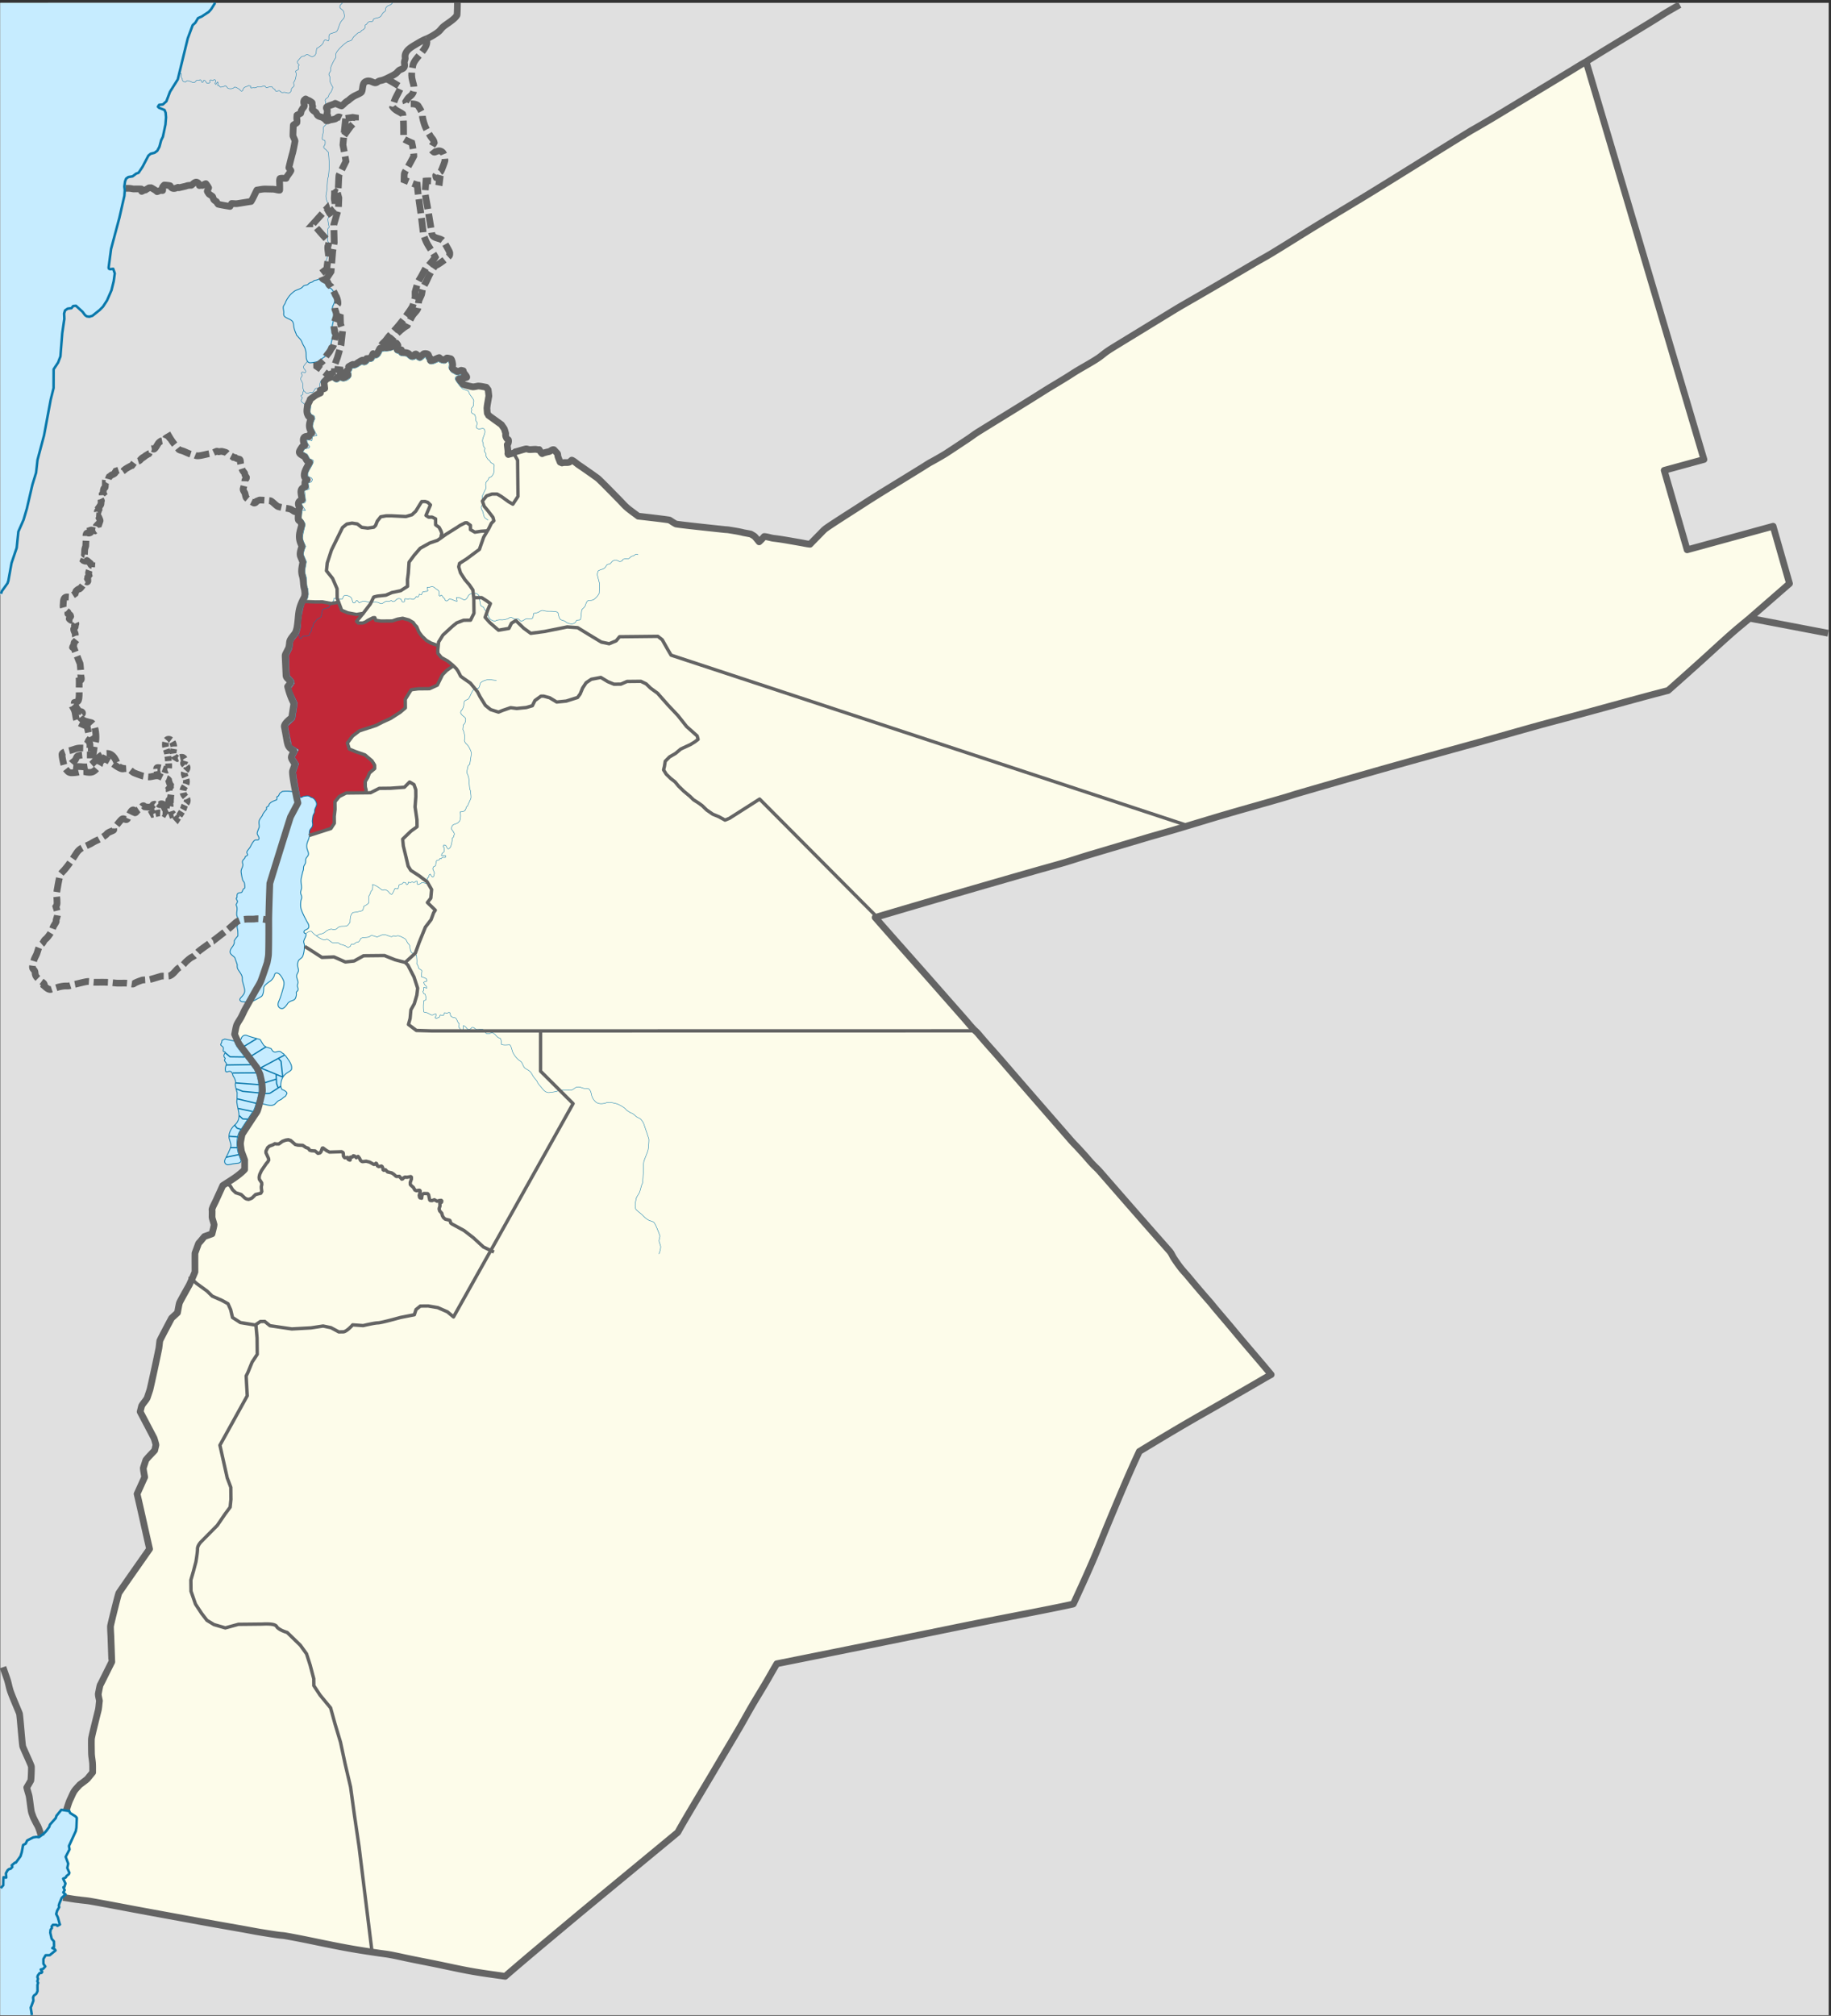 <svg version="1.0" xmlns="http://www.w3.org/2000/svg" width="1088.139" height="1197.264" xml:space="preserve"><rect width="100%" height="100%" fill="#333333" stroke="none"/><switch><g><path fill="#E0E0E0" d="M.177 1.671h1086.595V1196.92H.177z"/><path fill="#FEFEE9" d="M184.786 240.771c-.11 1.276-.383 2.775-.349 4.045.001.038.448 1.023.492 1.124.611.461 1.227.748 1.806 1.056.195.594.364 1.081.459 1.69-.684 1.026-1.562 3.868-1.28 5.093.043.185 2.032 4.089 2.429 4.89l-2.599.528-.413 2.573-2.966-.642c-.025 1.869.771 2.542 1.745 4.12l-.525.86c-.792.163-1.585.361-2.382.489-.402.589-.853 1.145-1.26 1.729l2.683 1.497 1.465 2.645 1.758.694.46.733c-.319 2.551-3.79 6.598-3.404 7.885l.367 1.229 1.948.92.486.922-.59 1.327-1.949.755.584 3.593-2.775.845.683 6.142-.407 1.005-1.765.506-.242.444 2.25 3.714-1.906-.181-.462 4.874c.914.853 2.096 2.435 2.31 3.713.021.119-.03.187-.051.306 0 0-1.33 5.009-1.494 7.114-.021.284-.123.452-.057.729.369 1.548 1.276 3.345 1.851 4.852-.505.997-1.518 3.921-1.208 5.085l1.614 3.926c-.217 1.54-.903 4.801-.853 6.006.05 1.219.747 2.651.919 3.886.197 1.416.077 2.921.229 4.347.076.71.56 1.445.656 2.157.122.895.254 3.053.242 3.102-.188.744-.302 1.968-.663 2.634-.576 1.063-1.587 2.502-1.962 3.623-.56 1.673-1.177 4.978-1.517 6.775-.443 2.354-.267 4.882-.677 7.243 0 0-.702 2.669-.905 3.026-.839 1.476-2.292 3.042-3.326 4.415-.198.263-.443 4.186-.854 4.987-.135.264-1.855 3.597-1.863 3.638-.028.172.519 11.711.519 11.711.767.863 1.994 1.961 2.593 2.92.017.026.356 1.712.386 1.856-.21.3-2.106 3.042-2.211 3.14 1.305 2.846 2.631 5.683 3.957 8.519l-1.496 9.697-4.266 4.03 2.296 11.447 4.115 2.558c-.72 1.507-1.513 2.999-2.297 4.475l2.454 3.863-1.76 4.875c-.246.682 2.199 13.398 2.486 14.958l-1.235 3.408-4.426 8.338c-3.034 9.395-12.29 39.465-12.29 39.465s-.61 17.33-.612 21.947c0 0 .073 13.877-.161 20.046-.062 1.594-.53 3.456-.775 5.049-.019.121-3.298 10.002-3.949 11.364-1.021 2.133-1.816 3.222-2.979 5.282l-5.958 10.563c-.998 1.77-1.744 3.694-2.729 5.471-.719 1.297-2.027 3.08-2.533 4.415-.529 1.399-.873 3.946-1.214 5.479.663 1.423 1.904 4.6 2.697 5.787 1.267 1.896 2.144 2.852 3.513 4.676l7.026 9.352c.081.108 1.865 3.9 1.882 3.984.385 1.857.908 3.794 1.175 5.667 0 0 .303 3.693.236 4.241-.14 1.158-2.275 10.289-3.057 11.938-.464.979-1.316 2.045-1.909 2.967 0 0-7.119 10.796-7.126 10.836-.183 1.049-1 4.598-.958 5.539.064 1.438.376 2.986.557 4.422.01.085 1.896 5.087 1.93 5.298l-.014 5.599c-3.658 3.873-8.52 6.604-12.972 9.501l-4.208 9.206c-.821 1.795-1.467 2.735-2.104 4.604-.207.604-.015 1-.023 1.64l-.048 3.279c.096.988.606 2.302.865 3.282.04.143.323 1.144.322 1.209-.024 1.079-.919 4.172-1.207 5.479l-4.521 1.607-2.35 2.821c-.458.55-.821.788-1.175 1.411-.037.064-2.014 5.432-2.08 5.66-.073.255-.001 11.021-.02 11.085-.358 1.218-3.34 7.719-3.34 7.719s-5.15 9.093-5.781 10.521c-.393.887-.959 4.605-1.26 6.036-.365.336-3.499 3.202-3.518 3.236 0 0-6.206 11.579-6.968 13.388-.069.162-.464 3.976-.564 4.481-1.158 5.849-4.729 22.33-5.348 24.667-.072.271-1.563 4.734-1.628 4.86-.837 1.634-2.362 3.055-3.254 4.671-.064.115-.761 2.972-.898 3.508 2.763 5.231 5.444 10.355 8.137 15.484.3.57 1.192 3.784 1.24 4.24.007.055-.749 3.237-.749 3.237-1.31 1.443-4.23 4.34-5.255 5.788-.029.042-1.5 4.62-1.503 4.678-.043 1.063.627 4.201.809 5.418l-4.501 9.969c2.539 10.885 4.901 21.81 7.4 32.704 0 0-18.043 25.656-18.272 26.236-.604 1.521-4.81 18.609-4.922 19.567-.1.843.197 5.647.205 5.875 0 0 .554 15.351.542 15.374l-6.43 12.888c-.161.323-.431.734-.538 1.072-.282.891-1.056 5.107-1.056 5.107.001 1.191.484 2.853.688 4.053.01.053-.062.516-.071.597-.197 1.579-.279 3.342-.61 4.889 0 0-3.69 14.604-4.035 16.828-.183 1.177 0 9.168 0 9.168.08 1.902.504 3.823.624 5.728.109 1.74.043 3.55.065 5.297l-3.104 3.811c-1.181 1.117-4.545 3.498-4.612 3.577-.996 1.156-2.374 2.461-3.203 3.72-.883 1.341-1.581 3.188-2.303 4.642-1.052 2.122-2.138 4.625-2.92 6.867l2.238.347.498 1.185 3.111 1.925.754.755.125.323-.236 5.652-.367 2.061-3.568 7.81-.492.996.322 2.121-2.277 4.376 1.503 4.052-.552 2.558 1.246 2.86-.309.815-1.476 1.191-.309.748-1.607.754 1.371 2.867-.669 2.061-.559.188.748 1.675-.801 1.381 1.333 1.208-1.523 1.358-.303.257.385.177c3.234.386 6.383 1.093 9.642 1.374.078.008.152.045.229.056 2.14.27 4.315.432 6.438.803 8.521 1.493 17.021 3.142 25.525 4.734 13.229 2.477 26.473 4.861 39.71 7.296 8.001 1.471 16.021 2.871 24.033 4.277 4.023.706 8.039 1.516 12.069 2.176 3.584.587 7.226 1.175 10.825 1.657 1.103.148 2.221.166 3.325.357 12.667 2.202 25.215 5.166 37.869 7.429 6.119 1.096 12.325 2.03 18.477 2.923 1.957.284 3.929.496 5.877.846 3.384.606 6.764 1.381 10.127 2.095 5.973 1.267 11.987 2.385 17.968 3.616 6.479 1.333 12.953 2.785 19.458 3.979 6.995 1.284 14.091 2.195 21.132 3.204 13.982-12.119 28.283-23.945 42.457-35.826 5.745-4.815 60.118-49.625 60.166-49.718 2.532-4.939 16.916-28.73 21.199-36 5.003-8.489 10.077-16.939 15.069-25.433 2.459-4.184 4.765-8.458 7.198-12.657 2.896-4.996 5.954-9.893 8.884-14.865 2.184-3.705 4.245-7.481 6.468-11.164a25630.102 25630.102 0 0 0 88.454-17.851c13.805-2.813 27.615-5.663 41.443-8.358 8.813-1.718 39.68-7.65 46.224-9.254.055-.068.174-.186.209-.261 4.213-9.109 8.407-18.245 12.335-27.48 2.965-6.974 5.724-14.041 8.642-21.036 5.847-14.019 11.675-28.094 18.127-41.849 12.494-7.579 24.974-15.087 37.679-22.29 10.04-5.691 20.031-11.489 30.034-17.245 3.53-2.03 7.032-4.169 10.623-6.091l-.282-.339c-7.051-8.505-14.354-16.8-21.401-25.302-3.991-4.815-8.095-9.532-12.103-14.332-.908-1.088-1.765-2.222-2.705-3.283-4.346-4.911-8.612-9.936-12.803-14.983-1.316-1.586-2.771-3.084-4.058-4.689-1.527-1.906-3.004-4.037-4.359-6.063-1.042-1.559-1.442-2.994-2.768-4.49-13.89-15.684-27.664-31.479-41.433-47.266-1.189-1.365-2.544-2.556-3.805-3.85-1.616-1.659-3.072-3.407-4.586-5.148-.804-.924-3.793-4.169-4.459-4.896-1.292-1.413-2.674-2.729-3.936-4.176-10.939-12.544-21.881-25.088-32.784-37.663-5.264-6.07-10.488-12.209-15.869-18.173l-.271-.3c-1.604-1.832-3.213-3.665-4.803-5.51-.877-1.018-1.754-2.182-2.721-3.111-.44-.423-.943-.809-1.366-1.249-2.211-2.301-4.241-4.854-6.359-7.247a5643.284 5643.284 0 0 1-14.475-16.428c-12.622-14.377-25.404-28.616-37.993-43.021 31.498-9.369 63.078-18.535 94.674-27.573 5.724-1.637 11.475-3.186 17.188-4.856 5.355-1.565 10.654-3.379 16.009-4.968l32.157-9.567c6.013-1.794 12.069-3.444 18.087-5.225 10.497-3.104 20.955-6.354 31.464-9.42 11.462-3.344 22.987-6.498 34.443-9.861 2.479-.729 4.932-1.559 7.414-2.28a9043.595 9043.595 0 0 1 42.137-12.144c21.715-6.21 43.493-12.176 65.26-18.202 11.594-3.21 23.149-6.558 34.744-9.763 7.538-2.084 15.114-4.037 22.662-6.084 13.403-3.636 26.79-7.332 40.194-10.965 3.294-.894 6.587-1.764 9.888-2.625l4.205-1.104c.289-.076.47-.068.739-.196.055-.025 1.068-.933 1.178-1.029a2696.048 2696.048 0 0 0 19.474-17.393c6.405-5.784 12.729-11.712 19.268-17.345 2.345-2.021 8.094-6.717 8.527-7.116l23.668-20.612-9.732-34.037-51.095 13.989-13.63-47.186 23.622-6.465-69.549-234.699-.467-1.575c-3.178 1.741-6.276 3.738-9.379 5.612L888.056 69.54c-1.634.987-10.851 6.434-13.842 8.071-20.027 12.242-39.87 24.785-59.879 37.052-12.507 7.667-25.149 15.112-37.63 22.821-6.876 4.246-13.714 8.58-20.626 12.764-3.616 2.189-7.344 4.202-10.985 6.347a5360.099 5360.099 0 0 1-32.455 18.942c-5.199 3.014-10.47 5.961-15.595 9.096l-33.979 20.785c-1.911 1.169-4.711 2.88-6.498 4.269-1.303 1.011-2.57 2.076-3.944 2.994-4.97 3.319-10.402 6.025-15.416 9.295-5.569 3.631-11.397 6.912-17.022 10.465-12.927 8.163-26.007 16.095-38.995 24.161-2.031 1.262-3.975 2.783-5.974 4.113a1691.16 1691.16 0 0 1-13.131 8.672c-1.141.743-6.846 4.04-8.548 4.923-1.825.944-3.595 2.183-5.352 3.261l-11.404 7.021c-8.158 5.004-16.321 9.962-24.348 15.18-5.213 3.388-20.2 12.837-22.177 14.508-1.063.898-2.033 1.995-3.018 2.983a787.231 787.231 0 0 0-5.864 5.979c-1.922-.164-3.907-.659-5.815-.979-5.271-.885-10.588-1.94-15.891-2.545-1.386-.156-4.274-1.098-5.538-1.047-.906 1.045-1.936 2.232-2.991 3.136 0 0-2.183-2.729-2.624-3.12-.473-.42-1.039-.734-2.355-1.479-.102-.057-4.171-.796-4.396-.841l-.171-.057c-2.805-.688-5.618-1.101-8.461-1.567-.813-.133-1.732-.149-2.563-.237-3.215-.34-28.201-2.97-28.919-3.306-1.286-.635-2.485-1.501-3.693-2.27-.432-.273-16.053-2.06-18.657-2.332-2.019-1.506-4.115-2.995-6.076-4.571-1.927-1.548-3.612-3.563-5.349-5.319-3.923-3.966-7.807-8.02-11.825-11.889-.692-.666-1.53-1.293-2.361-1.85a142.962 142.962 0 0 0-3.157-2.249c-.685-.468-4.972-3.501-6.476-4.461-.774-.493-3.528-2.905-4.317-2.945 0 0-1.304 1.166-1.371 1.191-1.407.524-2.979-.045-4.389.478l-1.097-.478s-.967-2.34-1.248-3.199c-.195-.597-.079-1.247-.346-1.853-.08-.18-1.84-2.017-2.064-2.307-1.073-.398-2.096.922-3.024 1.11-.19.039-3.01.604-3.99 1.196-.414-.223-1.65-2.154-1.765-2.412-.718.245-1.322-.138-2.018-.162-1.26-.043-2.605.186-3.863.134-.446-.018-1.24-.375-1.825-.392-.721-.021-5.803 1.679-6.479 1.722-.389.837-3.265 1.245-4.141 1.613-.13-.162-.263-.375-.302-.582.272-.811-.307-4.202-.373-5.271.62-.35.991-2.173.66-2.897-.883-.312-1.535-1.715-1.635-2.579-.055-.479.132-.969-.024-1.458-.211-.661-.572-1.992-.818-2.56-.02-.043-1.104-1.567-1.636-2.371l-7.671-5.525c.05-.309-.711-1.083-.732-1.373-.026-.372-.209-2.781-.197-2.937.164-2.15.671-4.197.956-6.336.054-.031.168-.671.17-.938 0 0-.299-2.929-.435-3.645-.174-.15-1.013-1.472-1.14-1.478-.116.041-3.986-.877-5.088-.676 0 0-2.268.534-3.05.418-.412-.061-5.31-1.126-5.651-1.547a311.044 311.044 0 0 1-2.432-3.092c.323-.051 4.416-.755 4.65-1.024.093-.624-1.505-2.258-1.754-2.799-.161-.348-.222-.692-.314-1.057-.078-.035-1.143-.298-1.241-.271-.153.121-1.118.353-2.054.751-.205-.005-2.102-1.143-2.531-1.34-.001-.094-.439-.54-.639-.653.008-.33.175-1.842.175-1.842.148-.063-.394-3.985-1.328-3.811 0 0-1.822-.546-2.155-.393-.077.131-1.167.779-1.203 1.024-1.107.304-3.056-.835-3.271-1.286-.644-.037-4.862 2.406-5.274 1.645.094-.343-.113-1.464-.276-1.459-.883-.982-.516-1.224-.99-1.948-.433-.662-1.916-.737-2.594-.545-.318.09-2.381 2.016-2.381 2.016-.384.077-1.783-1.599-2.368-1.852-1.243.052-.283 1.046-2.08 1.327-.68.107-1.729-1.262-2.281-1.61-1.21-.767-2.714-.47-3.997-.753-.343-.263-.287-1.427-.287-1.427-.132-.056-1.967.294-2.481-.195-.29-.275.365-2.192.426-2.364.054-.269-.676-1.262-.877-1.449h-.201c-.324.247-2.579 2.195-2.831 2.255-1.021.242-2.121.493-3.171.447-.377-.017-1.419-.129-1.734.042l-.214.025c-.336-.003-1.357.128-1.632.322-.31.312-1.152 2.289-1.297 2.432-.612 1.377-1.808 1.891-2.761.731-.073-.089-1.113 2.123-1.297 2.582-.177.181-2.607.338-2.607.338-.115-.117-.133 1.4-1.311 1.722-.613.015-.453-.752-1.075-.774-.453-.016-3.262 1.782-3.37 1.878-.442.395-1.794 1.108-2.295.649-.457.026-2.771 1.347-2.639 1.387.432.862-.438 2.104-1.17 2.526-.295.872.954 1.855.781 2.527-.484.271-2.784 2.302-3.427 1.095-.099-.187.01-.595-.189-1.002-1.479-.865-2.514 2.68-3.724 1.707-.098-.187-.869-1.018-1.135-1.283-1.328.563-2.953 1.08-4.198 1.781-.067.037-1.239 1.391-1.535 1.705.124 1.277.288 2.552.434 3.826l-2.664 1.026.104 1.66s-2.52 1.123-3.325 1.713l-2.749 2.03c-.116.927-1.605 3.453-1.605 3.453l2.027.178z"/><path fill="#FDFCEA" d="m291.659 742.742 48.93-87.261-19.34-19.26.01-23.92 258.34-.05c.229.21.47.41.689.62.971.93 1.84 2.1 2.721 3.109 1.59 1.851 3.199 3.681 4.8 5.511l.27.3c5.391 5.97 10.61 12.109 15.87 18.18 10.91 12.57 21.851 25.12 32.79 37.66 1.26 1.45 2.64 2.76 3.93 4.17.67.73 3.66 3.98 4.46 4.9 1.521 1.739 2.971 3.489 4.591 5.149 1.26 1.29 2.609 2.48 3.8 3.851 13.77 15.79 27.55 31.58 41.439 47.26 1.32 1.5 1.721 2.939 2.761 4.49 1.359 2.029 2.84 4.16 4.359 6.069 1.29 1.601 2.74 3.101 4.061 4.69 4.189 5.04 8.46 10.07 12.8 14.979.939 1.061 1.8 2.2 2.71 3.28 4.01 4.8 8.11 9.521 12.1 14.34 7.051 8.5 14.351 16.79 21.4 25.301l.28.34c-3.591 1.92-7.091 4.06-10.62 6.09-10 5.75-19.99 11.55-30.03 17.24-12.71 7.21-25.19 14.71-37.68 22.29-6.45 13.76-12.28 27.829-18.13 41.85-2.92 7-5.681 14.06-8.641 21.04-3.93 9.229-8.12 18.37-12.34 27.479-.03.07-.15.19-.2.261-6.55 1.6-37.42 7.529-46.229 9.25-13.83 2.699-27.641 5.55-41.44 8.359-29.48 6-58.96 11.95-88.46 17.851-2.22 3.68-4.28 7.46-6.46 11.17-2.93 4.97-5.99 9.859-8.89 14.859-2.43 4.2-4.74 8.471-7.2 12.66-4.99 8.49-10.06 16.94-15.06 25.431-4.29 7.27-18.67 31.06-21.2 36-.05.09-54.42 44.899-60.17 49.72-14.17 11.88-28.47 23.71-42.46 35.82-7.04-1-14.13-1.921-21.13-3.2-6.5-1.19-12.98-2.65-19.46-3.98-5.98-1.229-11.99-2.35-17.96-3.609-3.37-.721-6.75-1.49-10.13-2.101-1.95-.35-3.92-.56-5.88-.84-1.51-.22-3.03-.45-4.55-.67l-7.75-62.78-2.78-18.92-2.24-16.359-3.25-13.79-2.72-12.78-3.22-10.72-2.69-9.7-6.28-7.62-3.68-5.59-.04-4.09-2.16-8.171-2.14-6.64-3.67-5.08-7.84-7.6s-1.29-.37-2.72-1c-.72-.311-1.45-.7-2.08-1.13-.64-.42-1.18-.88-1.44-1.391-.26-.51-.93-.87-1.76-1.1-.82-.23-1.81-.34-2.78-.39-1.94-.11-3.75.04-3.75.04l-6.21.06-8.27.09-7.73 2.13-6.75-1.979-4.16-2.521-3.15-4.06-3.68-5.601-2.66-7.649-.07-6.66 1.49-5.13 1.5-5.65s.97-5.64.95-7.689c-.01-.511.12-1.03.31-1.511.19-.479.44-.93.69-1.319.51-.771 1.02-1.29 1.02-1.29l5.12-5.17 4.61-4.66 4.58-6.7 3.06-4.13.47-4.61-.04-3.59-.04-3.58-2.12-5.609-4.35-19.41 16.24-29.36-.64-11.77 1.02-2.061 2.52-6.17 3.05-4.64-.02-2.04-.08-7.681-.7-7.949 2.66-1.801 2.59-.029 3.13 2.529 12.95 1.91 11.37-.63 7.23-1.1 4.66.979 4.68 2.511s.52 0 2.59-.021c.52-.01 1.11-.27 1.74-.66.62-.39 1.28-.91 1.86-1.43 1.15-1.04 2.05-2.07 2.05-2.07l6.21.45s1.67-.4 3.61-.81c1.93-.4 4.13-.811 5.16-.82s4.39-.811 7.48-1.61c3.1-.8 5.93-1.6 5.93-1.6l8.26-1.62 1-3.08 2.57-2.08 4.65-.05 5.7.97 5.71 2.5 3.66 3.03 21.22-37.82h.01l.899-1.606z"/><path fill="#FDFCEA" d="m321.26 612.302-64.38.01-9.45-.279-4.7-3.54 1-3.591.46-5.13 2.03-3.6 1.5-5.14.48-4.1-2.14-6.63-3.7-7.13-1.55-1.52 6-5.5 1-2.75 1.25-3.5 3.75-9.25 3.37-4.39 1.5-4.11 1.02-1.55-1.04-1.01-2.09-2.03-1.57-1.52 2.04-2.58.46-5.12-2.63-4.59-4.69-3.53-5.04-3.28-1.58-2.54-1.26-5.36-1.62-6.64-.37-4 4.93-4.76 3.6-2.59-.05-4.1-1.11-7.67.45-6.15-.04-4.09-1.07-3.07-2.6-1.5-2.05 2.06-1.02 1.04-8.27.6-6.72.07-5.14 2.61-3 .03.4-1.54-.54-2.04-.03-3.07 1.52-2.58 1.01-2.57 3.08-2.59-.02-2.05-1.58-2.54-4.18-3.54-5.71-1.99-3.63-1.5-1.07-3.57 3.06-4.13 4.1-3.12 9.79-3.17 4.12-2.09 4.63-2.1 5.65-3.64 3.08-2.59-.03-2.56-.03-2.56 2.54-4.13 1.02-1.54 4.13-.56 6.73-.07 4.63-2.09 3.04-6.18 2.56-2.58 3.91-2.79 1.76 1.7 1.05 1.53 1.59 3.05 2.08 1.52 3.65 2.52 4.19 5.08 1.58 3.05 3.16 5.09 3.13 2.53 4.67 1.49 2.57-1.05 4.64-1.59 3.63.48 5.68-.57 3.61-1.07 1.52-3.08 3.59-2.6 1.55-.02 3.63.99 4.16 2.52 5.69-.57 6.7-2.12 1.53-2.07 1.51-3.6 2.04-3.09 3.08-2.08 5.68-1.08 4.16 2.52 3.63 1.49 4.14-.04 3.61-1.57 6.72-.07 1.55-.02 3.12 1.51 2.61 2.53 4.17 3.03 6.28 7.1 5.75 6.09 5.24 6.6 6.27 5.57.54 2.04-2.05 1.56-2.57 1.56-5.67 2.62-3.07 2.59-3.6 2.09-2.56 2.58-.48 3.08-.5 2.05 1.58 2.55 2.61 2.53 2.61 2.02 2.09 2.54 3.14 3.04 3.65 3.03 2.09 2.03 3.13 2.02 2.08 1.51 2.61 2.53 3.65 2.53 3.64 1.49 3.64 2.02 2.57-1.06 17.98-11.45 69.52 69.82.07.24-.92.27c12.59 14.4 25.371 28.64 37.99 43.02a5788.66 5788.66 0 0 0 14.48 16.43c2.11 2.39 4.14 4.94 6.35 7.24.21.22.45.43.681.63l-258.341.05zM289.679 315.272l-2.27 3.83-2.509 7.2-7.701 5.709-4.109 2.601-.5 2.06 1.08 3.569 2.63 4.071 2.609 3.05 2.101 3.049.5 4.6h.02l.049.511.051 4.61.049 4.089-2.029 4.121-4.14.04-4.121 1.58-2.56 2.08-5.63 5.179-2.549 4.121-.221 2.18h-.009l-4.42-1.62-2.6-1.511-2.61-2.529-1.571-2.04-.529-1.02-1.06-2.541-1.051-1.02-1.049-1.52-2.601-1.509-3.629-.991-3.101.551-3.089 1.05-6.721.069-3.109-.48-.53-1.529-1.04.009-3.08 1.571-1.54 1.04-1.55.529-2.58.021-1.051-1.01 3.931-4.74 4.239-5.581 2.02-4.119 2.06-.53 5.17-.57 3.6-1.571 5.161-1.079 4.109-2.6-.04-4.1.48-3.59.451-6.66 3.06-4.13 3.569-4.131 5.661-3.13 4.64-1.589 1.889-1.33.031-.121.11.02 3.1-2.199 6.679-4.17 1.54-1.04 3.091-1.571 1.03-.009 2.089 1.52.02 2.56 2.6 1.51 3.621-.55z"/><path fill="#FDFCEA" d="m283.13 354.991 3.1-.03 3.13 2.02 2.08 1.51-1.51 3.6-1.62 4.56 2.73 3.11 5.22 4.55 6.2-1.08 1.52-3.09 2.57-1.57 1.04 1.02 3.66 3.54 4.17 3.03 8.26-1.11 13.42-2.7 6.21.45 5.72 3.53 8.33 5.03 4.67.98 4.15-1.73 2.01-2.43 9.31-.1 8.79-.09 4.65-.05 2.61 2.02 3.16 5.6 2.11 3.57 306.81 101.16.061.22c-2.49.74-4.99 1.49-7.48 2.23-6.02 1.78-12.069 3.43-18.09 5.22l-32.149 9.57c-5.36 1.59-10.66 3.4-16.011 4.97-5.71 1.67-11.47 3.22-17.189 4.85-31.28 8.95-62.561 18.03-93.75 27.31l-.07-.24-69.52-69.82-17.98 11.45-2.57 1.06-3.64-2.02-3.64-1.49-3.65-2.53-2.61-2.53-2.08-1.51-3.13-2.02-2.09-2.03-3.65-3.03-3.14-3.04-2.09-2.54-2.61-2.02-2.61-2.53-1.58-2.55.5-2.05.48-3.08 2.56-2.58 3.6-2.09 3.07-2.59 5.67-2.62 2.57-1.56 2.05-1.56-.54-2.04-6.27-5.57-5.24-6.6-5.75-6.09-6.28-7.1-4.17-3.03-2.61-2.53-3.12-1.51-1.55.02-6.72.07-3.61 1.57-4.14.04-3.63-1.49-4.16-2.52-5.68 1.08-3.08 2.08-2.04 3.09-1.51 3.6-1.53 2.07-6.7 2.12-5.69.57-4.16-2.52-3.63-.99-1.55.02-3.59 2.6-1.52 3.08-3.61 1.07-5.68.57-3.63-.48-4.64 1.59-2.57 1.05-4.67-1.49-3.13-2.53-3.16-5.09-1.58-3.05-4.19-5.08-3.65-2.52-2.08-1.52-1.59-3.05-1.05-1.53-1.76-1.7-.33-.32-3.13-2.53-3.64-2.01-2.09-2.54-.03-2.05.25-2.43.22-2.18 2.55-4.12 5.63-5.18 2.56-2.08 4.12-1.58 4.14-.04 2.03-4.12-.05-4.09-.05-4.61-.05-.51h.02l1.578-.02z"/><path fill="#FDFCEA" d="M281.53 355.011h-.02l-.5-4.6-2.1-3.05-2.61-3.05-2.63-4.07-1.08-3.57.5-2.06 4.11-2.6 7.7-5.71 2.51-7.2 2.27-3.83.78-1.32 1.51-3.09 1.54-1.55-.54-2.04-3.14-4.06-2.1-2.54-1.07-3.06 2.56-3.1 3.09-1.06 3.1-.03 2.6 1.51 2.09 1.51 2.08 1.52 2.6 1.51 3.06-4.64-.05-4.61-.11-10.75-.07-6.15-2.44-4.26c.54-.2.96-.43 1.09-.72.68-.04 5.76-1.74 6.48-1.72.58.02 1.38.37 1.82.39 1.26.05 2.61-.17 3.87-.13.69.02 1.3.41 2.01.16.12.26 1.35 2.19 1.77 2.41.98-.59 3.8-1.15 3.99-1.19.93-.19 1.95-1.51 3.02-1.11.23.29 1.99 2.12 2.07 2.3.26.61.15 1.26.34 1.85.28.86 1.25 3.2 1.25 3.2l1.1.48c1.41-.52 2.98.05 4.39-.48.06-.02 1.37-1.19 1.37-1.19.79.04 3.54 2.45 4.32 2.95 1.5.96 5.79 3.99 6.47 4.46.48.33 1.88 1.31 3.16 2.25.83.55 1.67 1.18 2.36 1.85 4.02 3.87 7.9 7.92 11.82 11.89 1.74 1.75 3.43 3.77 5.35 5.32 1.96 1.57 4.06 3.06 6.08 4.57 2.6.27 18.23 2.06 18.66 2.33 1.2.77 2.4 1.63 3.69 2.27.72.33 25.7 2.96 28.92 3.3.83.09 1.75.11 2.56.24 2.84.47 5.66.88 8.46 1.57l.17.06c.23.04 4.3.78 4.4.84 1.32.74 1.88 1.05 2.36 1.47.44.4 2.62 3.12 2.62 3.12 1.05-.9 2.08-2.09 2.99-3.13 1.26-.05 4.15.89 5.54 1.05 5.3.6 10.62 1.66 15.89 2.54 1.91.32 3.89.82 5.81.98 1.95-2 3.9-4 5.87-5.98.98-.99 1.95-2.08 3.02-2.98 1.97-1.67 16.96-11.12 22.17-14.51 8.03-5.22 16.19-10.18 24.35-15.18l11.41-7.02c1.75-1.08 3.52-2.32 5.35-3.26 1.7-.89 7.4-4.18 8.54-4.93 4.4-2.86 8.771-5.76 13.141-8.67 1.989-1.33 3.939-2.85 5.97-4.11 12.99-8.07 26.07-16 38.99-24.16 5.63-3.55 11.46-6.84 17.029-10.47 5.011-3.27 10.44-5.97 15.41-9.29 1.38-.92 2.641-1.98 3.95-3 1.78-1.38 4.58-3.09 6.5-4.26l33.97-20.79c5.13-3.13 10.4-6.08 15.601-9.09a5462.48 5462.48 0 0 0 32.449-18.95c3.65-2.14 7.37-4.15 10.99-6.34 6.91-4.19 13.75-8.52 20.63-12.77 12.48-7.71 25.12-15.15 37.63-22.82 20-12.27 39.851-24.81 59.87-37.05 3-1.64 12.21-7.08 13.851-8.07l45.18-27.3c3.11-1.87 6.21-3.87 9.38-5.61l.47 1.57 69.551 234.7-23.62 6.46 13.63 47.19 51.09-13.99 9.74 34.04-23.67 20.61c-.44.4-6.181 5.1-8.53 7.12-6.54 5.63-12.86 11.56-19.27 17.34a2446.93 2446.93 0 0 1-19.471 17.39c-.109.1-1.12 1.01-1.18 1.03-.271.13-.45.12-.74.2l-4.2 1.1c-3.3.86-6.6 1.74-9.89 2.63-13.4 3.63-26.79 7.33-40.19 10.96-7.55 2.05-15.13 4-22.67 6.09-11.59 3.2-23.149 6.55-34.739 9.76-21.771 6.03-43.551 11.99-65.261 18.2-14.05 4.02-28.109 8.06-42.14 12.15-2.479.72-4.93 1.55-7.41 2.28-11.46 3.36-22.979 6.51-34.439 9.86-8.011 2.33-16 4.78-23.99 7.19l-.061-.22-306.81-101.16-2.11-3.57-3.16-5.6-2.61-2.02-4.65.05-8.79.09-9.31.1-2.01 2.43-4.15 1.73-4.67-.98-8.33-5.03-5.72-3.53-6.21-.45-13.42 2.7-8.26 1.11-4.17-3.03-3.66-3.54-1.04-1.02-2.57 1.57-1.52 3.09-6.2 1.08-5.22-4.55-2.73-3.11 1.62-4.56 1.51-3.6-2.08-1.51-3.13-2.02-3.1.03-1.58.02h-.021zM262.03 315.272l.53 1.53-.5 2.06-.12.609-.031.121-1.889 1.33-4.64 1.589-5.661 3.13-3.569 4.131-3.06 4.13-.451 6.66-.48 3.59.04 4.1-4.109 2.6-5.161 1.079-3.6 1.571-5.17.57-2.06.53-2.02 4.119-4.239 5.581-3.971.649-5.179-.969-3.64-1.5-1.79-4.821h-.01l-.861-2.319-.06-5.641-2.65-6.109-3.669-4.57.47-4.62 2.51-7.701 6.58-13.379 2.56-2.081 3.1-.54 3.11.48 2.6 2.02 3.63.471 3.609-.55 1.031-1.03 1-2.57 2.04-2.58 3.099-.551 3.1-.029 8.801.419 3.61-1.06 2.2-2.069 2-3.25 1.559-2.5 2.071-.02 1.55.5 1.57 1.52-1.5 3.5-1.171 2.75 1.56 1 2.071-.02 2.079 1 .011 1.54.029 2.049 2.08 1.511zM152.079 786.702l-.42.279-8.8-1.449-4.69-3.021-1.08-4.6-1.59-3.561-3.64-2.02-5.72-2.5-3.13-3.04-6.26-4.54-2.72-2.45c.8-1.8 1.66-3.78 1.84-4.4.01-.06-.06-10.829.02-11.079.06-.23 2.04-5.601 2.08-5.66.35-.63.71-.86 1.17-1.41l2.35-2.83 4.52-1.6c.29-1.311 1.18-4.4 1.21-5.48 0-.07-.28-1.07-.32-1.21-.26-.98-.77-2.29-.87-3.28l.05-3.279c.01-.641-.19-1.04.02-1.641.64-1.87 1.28-2.81 2.11-4.6l4.2-9.21c.76-.5 1.54-.99 2.32-1.48l.14.221 2.01 1.569 1.31 2.181 1.91 1.81 3.21 1.06 2.23 2.11.99.53 1.18.229.98-.3 1.12-.53 2.1-2.04 3.08-.75.59-1.06-.26-2.04v-.98l.26-1.05-.06-1.06-1.38-2.11-.13-1.06.13-.98.26-.979.99-2.11 2.82-4.16.98-1.13.53-.979-.14-.98-1.5-3.32v-1.06l.98-2.03 1.05-.91 2.03-.75 1.18-.68.86.15h1.51l2.23-1.59 1.84-.681 1.58-.229 1.43.46 2.69 2.34 1.5.38 2.97.15 1.9 1.279 1.37.471.86 1.119.92.301 2.3.149 1.7 1.431 1.06-.23.38-.3.46-.67.65-1.88.47-.09 2.17 1.59 1.64.83 7.21-.23.79.45.2.46.13 1.74.53.76.32.21 1.64-.21.19 1.03.79.46.4.08.2-.46-.27-.96.33-.311 1.19-.15.53-.68.83.23.93.899 1.05-.75.85 1.05.59 1.28.73.61.52.149 2.17-.229 2.03.53 2.49 1.359.59-.08.66-.609.33.16.52 1.359.78.46 1.65-.31.4.31.38.82.2 1.06.4.301.98-.301 1.25 1.28 2.49.6 1.18.761 1.32 1.21.46.149 1.57-.08 1.44 1.66.53-.149.59-.681.79-.38 1.24.08 2.17-.38.39.3v1.21l-.65 1.891v1.13l.19.45 1.64 1.439.92 1.58.92.37 1.58-.29.46.15.19.369-.06.61-.53 1.96.2 1.061.26.369.98.23.27-1.96.26-.38.78-.45 2.24.08.59.67.66 3.1.32.301 1.05.08 1.38-.54 1.64.909 1.44-.449.99-.08.33.3-.07.61-.26.369-.79.46.07 1.58-.46 1.44v.6l.33.98 1.18 1.28.39 1.51.66 1.13 1.05.91 2.49.6.33.311.46 1.43.72.53 7.17 3.909 5.5 4.25 6 5.5 4.35 2.091-.9 1.609h-.01l-21.22 37.82-3.66-3.03-5.71-2.5-5.7-.97-4.65.05-2.57 2.08-1 3.08-8.26 1.62s-2.83.8-5.93 1.6c-3.09.8-6.45 1.601-7.48 1.61s-3.23.42-5.16.82c-1.94.409-3.61.81-3.61.81l-6.21-.45s-.9 1.03-2.05 2.07c-.58.52-1.24 1.04-1.86 1.43-.63.391-1.22.65-1.74.66-2.07.021-2.59.021-2.59.021l-4.68-2.511-4.66-.979-7.23 1.1-11.37.63-12.95-1.91-3.13-2.529-2.59.029-2.66 1.802z"/><path fill="#FDFCEA" d="m239.9 699.521-.59.681-.53.149-1.44-1.66-1.57.08-.46-.149-1.32-1.21-1.18-.761-2.49-.6-1.25-1.28-.98.301-.4-.301-.2-1.06-.38-.82-.4-.31-1.65.31-.78-.46-.52-1.359-.33-.16-.66.609-.59.08-2.49-1.359-2.03-.53-2.17.229-.52-.149-.73-.61-.59-1.28-.85-1.05-1.05.75-.93-.899-.83-.23-.53.68-1.19.15-.33.311.27.96-.2.46-.4-.08-.79-.46-.19-1.03-1.64.21-.32-.21-.53-.76-.13-1.74-.2-.46-.79-.45-7.21.23-1.64-.83-2.17-1.59-.47.09-.65 1.88-.46.67-.38.3-1.06.23-1.7-1.431-2.3-.149-.92-.301-.86-1.119-1.37-.471-1.9-1.279-2.97-.15-1.5-.38-2.69-2.34-1.43-.46-1.58.229-1.84.681-2.23 1.59h-1.51l-.86-.15-1.18.68-2.03.75-1.05.91-.98 2.03v1.06l1.5 3.32.14.98-.53.979-.98 1.13-2.82 4.16-.99 2.11-.26.979-.13.98.13 1.06 1.38 2.11.06 1.06-.26 1.05v.98l.26 2.04-.59 1.06-3.08.75-2.1 2.04-1.12.53-.98.3-1.18-.229-.99-.53-2.23-2.11-3.21-1.06-1.91-1.81-1.31-2.181-2.01-1.569-.14-.221c3.77-2.39 7.63-4.81 10.66-8.02l.01-5.601c-.03-.21-1.92-5.21-1.93-5.3-.18-1.43-.49-2.979-.56-4.42-.04-.939.78-4.49.96-5.54.01-.04 7.13-10.84 7.13-10.84.59-.92 1.44-1.98 1.91-2.96.78-1.65 2.91-10.78 3.05-11.94.07-.55-.23-4.239-.23-4.239-.27-1.87-.79-3.811-1.18-5.67-.02-.08-1.8-3.87-1.88-3.98l-7.03-9.35c-1.37-1.83-2.24-2.78-3.51-4.681-.79-1.189-2.03-4.359-2.7-5.79.34-1.529.69-4.08 1.22-5.47.5-1.34 1.81-3.12 2.53-4.42.99-1.78 1.73-3.7 2.73-5.47l5.96-10.56c1.16-2.06 1.96-3.15 2.98-5.29.65-1.36 3.93-11.24 3.95-11.36.24-1.59.71-3.46.77-5.05.24-6.17.16-20.05.16-20.05 0-4.61.61-21.94.61-21.94s9.26-30.07 12.29-39.47l4.43-8.34 1.24-3.4c-.29-1.56-2.74-14.28-2.49-14.96l1.76-4.88-2.46-3.86c.79-1.48 1.58-2.97 2.3-4.47l-4.11-2.56-2.3-11.45 4.27-4.03 1.49-9.7c-1.32-2.83-2.65-5.67-3.96-8.51.11-.1 2.01-2.84 2.22-3.14-.03-.15-.37-1.83-.39-1.86-.6-.96-1.83-2.06-2.59-2.92 0 0-.55-11.54-.52-11.71.01-.04 1.73-3.38 1.86-3.64.41-.8.66-4.72.86-4.99 1.03-1.37 2.48-2.94 3.32-4.41.21-.36.91-3.03.91-3.03.41-2.36.23-4.89.67-7.24.34-1.8.96-5.1 1.52-6.78.22-.63.63-1.37 1.06-2.08l5.76.25 4.13-.05 5.18.97 4.46-.78h.01l1.79 4.82 3.64 1.5 5.18.97 3.97-.65-3.93 4.74 1.05 1.01 2.58-.02 1.55-.53 1.54-1.04 3.08-1.57 1.04-.01.53 1.53 3.11.48 6.72-.07 3.09-1.05 3.1-.55 3.63.99 2.6 1.51 1.05 1.52 1.05 1.02 1.06 2.54.53 1.02 1.57 2.04 2.61 2.53 2.6 1.51 4.42 1.62h.01l-.25 2.43.03 2.05 2.09 2.54 3.64 2.01 3.13 2.53.33.32-3.91 2.79-2.56 2.58-3.04 6.18-4.63 2.09-6.73.07-4.13.56-1.02 1.54-2.54 4.13.03 2.56.03 2.56-3.08 2.59-5.65 3.64-4.63 2.1-4.12 2.09-9.79 3.17-4.1 3.12-3.06 4.13 1.07 3.57 3.63 1.5 5.71 1.99 4.18 3.54 1.58 2.54.02 2.05-3.08 2.59-1.01 2.57-1.52 2.58.03 3.07.54 2.04-.4 1.54 3-.03 5.14-2.61 6.72-.07 8.27-.6 1.02-1.04 2.05-2.06 2.6 1.5 1.07 3.07.04 4.09-.45 6.15 1.11 7.67.05 4.1-3.6 2.59-4.93 4.76.37 4 1.62 6.64 1.26 5.36 1.58 2.54 5.04 3.28 4.69 3.53 2.63 4.59-.46 5.12-2.04 2.58 1.57 1.52 2.09 2.03 1.04 1.01-1.02 1.55-1.5 4.11-3.37 4.39-3.75 9.25-1.25 3.5-1 2.75-6 5.5 1.55 1.52 3.7 7.13 2.14 6.63-.48 4.1-1.5 5.14-2.03 3.6-.46 5.13-1 3.591 4.7 3.54 9.45.279 64.38-.01-.01 23.92 19.34 19.26-48.93 87.261-4.35-2.091-6-5.5-5.5-4.25-7.17-3.909-.72-.53-.46-1.43-.33-.311-2.49-.6-1.05-.91-.66-1.13-.39-1.51-1.18-1.28-.33-.98v-.6l.46-1.44-.07-1.58.79-.46.26-.369.07-.61-.33-.3-.99.08-1.44.449-1.64-.909-1.38.54-1.05-.08-.32-.301-.66-3.1-.59-.67-2.24-.08-.78.45-.26.38-.27 1.96-.98-.23-.26-.369-.2-1.061.53-1.96.06-.61-.19-.369-.46-.15-1.58.29-.92-.37-.92-1.58-1.64-1.439-.19-.45v-1.13l.65-1.891v-1.21l-.39-.3-2.17.38-1.24-.08-.79.379z"/><path fill="#FDFCEA" d="M238.53 207.802s-.06 1.17.28 1.43c1.29.28 2.79-.01 4 .75.55.35 1.6 1.72 2.28 1.61 1.8-.28.84-1.27 2.08-1.32.59.25 1.99 1.92 2.37 1.85 0 0 2.06-1.93 2.38-2.02.68-.19 2.16-.12 2.6.55.47.72.1.96.99 1.94.16 0 .37 1.12.27 1.46.41.77 4.63-1.68 5.28-1.64.21.45 2.16 1.59 3.27 1.29.03-.25 1.12-.9 1.2-1.03.33-.15 2.16.39 2.16.39.93-.17 1.47 3.75 1.32 3.81 0 0-.16 1.52-.17 1.85.2.11.64.56.64.65.43.2 2.32 1.33 2.53 1.34.93-.4 1.9-.63 2.05-.75.1-.03 1.17.23 1.24.27.1.36.16.71.32 1.06.25.54 1.84 2.17 1.75 2.8-.23.26-4.33.97-4.65 1.02 0 0 1.82 2.34 2.43 3.09.34.42 5.24 1.49 5.65 1.55.79.11 3.05-.42 3.05-.42 1.11-.2 4.98.72 5.09.68.13 0 .97 1.32 1.14 1.47.14.72.44 3.65.44 3.65-.01.27-.12.91-.17.94-.29 2.14-.8 4.18-.96 6.33-.01.16.17 2.57.2 2.94.02.29.78 1.06.73 1.37l7.67 5.53c.53.8 1.62 2.33 1.64 2.37.24.57.6 1.9.82 2.56.15.49-.04.98.02 1.46.1.86.75 2.26 1.63 2.58.34.72-.04 2.54-.66 2.89.07 1.07.65 4.46.38 5.27.04.21.17.42.3.59.57-.24 2.02-.5 3.05-.9l2.44 4.26.07 6.15.11 10.75.05 4.61-3.06 4.64-2.6-1.51-2.08-1.52-2.09-1.51-2.6-1.51-3.1.03-3.09 1.06-2.56 3.1 1.07 3.06 2.1 2.54 3.14 4.06.54 2.04-1.54 1.55-1.51 3.09-.78 1.32-3.86.27-3.62.55-2.6-1.51-.02-2.56-2.09-1.52-1.03.01-3.09 1.57-1.54 1.04-6.68 4.17-3.1 2.2-.11-.02.12-.61.5-2.06-.53-1.53-1.06-2.04-2.08-1.51-.03-2.05-.01-1.54-2.08-1-2.07.02-1.56-1 1.17-2.75 1.5-3.5-1.57-1.52-1.55-.5-2.07.02-1.56 2.5-2 3.25-2.2 2.07-3.61 1.06-8.8-.42-3.1.03-3.1.55-2.04 2.58-1 2.57-1.03 1.03-3.61.55-3.63-.47-2.6-2.02-3.11-.48-3.1.54-2.56 2.08-6.58 13.38-2.51 7.7-.47 4.62 3.67 4.57 2.65 6.11.06 5.64.86 2.32-4.46.78-5.18-.97-4.13.05-5.76-.25c.32-.55.65-1.08.9-1.54.36-.67.48-1.89.67-2.63.01-.05-.12-2.21-.25-3.1-.09-.72-.58-1.45-.65-2.16-.15-1.43-.03-2.93-.23-4.35-.17-1.23-.87-2.67-.92-3.88-.05-1.21.63-4.47.85-6.01l-1.61-3.93c-.31-1.16.7-4.08 1.21-5.08-.58-1.51-1.49-3.3-1.86-4.85-.06-.28.04-.45.06-.73.17-2.11 1.5-7.12 1.5-7.12.02-.12.07-.18.05-.3-.22-1.28-1.4-2.86-2.31-3.71l.46-4.88 1.9.18-2.25-3.71.25-.45 1.76-.5.41-1.01-.68-6.14 2.77-.84-.58-3.6 1.95-.75.59-1.33-.49-.92-1.95-.92-.37-1.23c-.38-1.29 3.09-5.33 3.41-7.88l-.46-.74-1.76-.69-1.46-2.65-2.69-1.49c.41-.59.86-1.14 1.26-1.73.8-.13 1.59-.33 2.39-.49l.52-.86c-.97-1.58-1.77-2.25-1.74-4.12l2.96.64.41-2.57 2.6-.53c-.39-.8-2.38-4.71-2.43-4.89-.28-1.23.6-4.07 1.28-5.1-.09-.6-.26-1.09-.45-1.69-.58-.3-1.2-.59-1.81-1.05-.04-.1-.49-1.09-.49-1.13-.04-1.26.24-2.76.35-4.04l-2.03-.17s1.49-2.53 1.6-3.46l2.75-2.03c.81-.59 3.33-1.71 3.33-1.71l-.11-1.66 2.67-1.03c-.15-1.27-.31-2.55-.44-3.82.3-.32 1.47-1.67 1.54-1.71 1.24-.7 2.87-1.22 4.2-1.78.26.27 1.03 1.1 1.13 1.28 1.21.98 2.25-2.57 3.72-1.7.2.4.1.81.19 1 .65 1.21 2.95-.82 3.43-1.1.17-.67-1.08-1.65-.78-2.52.73-.43 1.6-1.67 1.17-2.53-.13-.04 2.18-1.36 2.64-1.39.5.46 1.85-.25 2.29-.65.11-.09 2.92-1.89 3.37-1.87.63.02.47.79 1.08.77 1.18-.32 1.19-1.84 1.31-1.72 0 0 2.43-.16 2.61-.34.18-.46 1.22-2.67 1.29-2.58.96 1.16 2.15.64 2.76-.73.15-.15.99-2.12 1.3-2.43.28-.2 1.3-.33 1.63-.33l.22-.02c.31-.17 1.35-.06 1.73-.04 1.05.04 2.15-.21 3.17-.45.25-.06 2.51-2.01 2.83-2.26h.2c.21.19.94 1.18.88 1.45-.06.18-.71 2.09-.42 2.37.51.49 2.35.14 2.48.19zM213.36 1096.641l7.75 62.78c-4.65-.7-9.31-1.43-13.92-2.26-12.66-2.261-25.21-5.221-37.87-7.431-1.11-.189-2.23-.21-3.33-.35-3.6-.49-7.24-1.07-10.82-1.66-4.03-.66-8.05-1.47-12.07-2.18-8.02-1.4-16.04-2.8-24.04-4.271-13.23-2.439-26.48-4.819-39.71-7.3-8.5-1.59-17-3.24-25.52-4.729-2.12-.38-4.3-.54-6.44-.811-.08-.01-.15-.05-.23-.05-3.26-.28-6.41-.99-9.64-1.38l-.39-.17.31-.26 1.52-1.36-1.33-1.21.8-1.38-.75-1.67.56-.19.67-2.06-1.37-2.87 1.6-.75.31-.75 1.48-1.19.31-.819-1.25-2.86.55-2.561-1.5-4.05 2.28-4.37-.33-2.119.5-1 3.57-7.811.36-2.06.24-5.65-.13-.33-.75-.75-3.11-1.93-.5-1.181-2.24-.35c.78-2.24 1.87-4.74 2.92-6.86.72-1.46 1.42-3.31 2.3-4.649.83-1.25 2.21-2.561 3.21-3.72.07-.07 3.43-2.46 4.61-3.57l3.1-3.811c-.02-1.75.05-3.56-.06-5.3-.12-1.899-.54-3.83-.62-5.729 0 0-.19-7.99 0-9.17.34-2.221 4.03-16.82 4.03-16.82.33-1.55.41-3.31.61-4.89.01-.08.08-.551.07-.601-.2-1.2-.68-2.859-.69-4.05 0 0 .78-4.22 1.06-5.11.11-.34.38-.75.54-1.069l6.43-12.891c0-.3-.54-15.37-.54-15.37-.01-.229-.31-5.04-.21-5.88.11-.96 4.32-18.04 4.92-19.569.23-.58 18.28-26.23 18.28-26.23-2.5-10.899-4.87-21.82-7.4-32.71l4.5-9.96c-.19-1.22-.86-4.36-.81-5.42 0-.06 1.47-4.64 1.5-4.68 1.02-1.45 3.95-4.351 5.26-5.79 0 0 .74-3.141.74-3.24-.04-.45-.94-3.67-1.24-4.24-2.69-5.13-5.37-10.25-8.13-15.479.14-.54.83-3.391.9-3.511.89-1.609 2.41-3.04 3.25-4.67.07-.13 1.56-4.59 1.63-4.859.62-2.34 4.19-18.82 5.35-24.67.1-.5.49-4.32.56-4.48.76-1.81 6.97-13.39 6.97-13.39.02-.03 3.15-2.9 3.52-3.23.3-1.43.86-5.149 1.25-6.04.64-1.43 5.79-10.52 5.79-10.52s.72-1.58 1.5-3.32l2.72 2.45 6.26 4.54 3.13 3.04 5.72 2.5 3.64 2.02 1.59 3.561 1.08 4.6 4.69 3.021 8.8 1.449.42-.279.7 7.949.08 7.681.02 2.04-3.05 4.64-2.52 6.17-1.02 2.061.64 11.77-16.24 29.36 4.35 19.41 2.12 5.609.04 3.58.04 3.59-.47 4.61-3.06 4.13-4.58 6.7-4.61 4.66-5.12 5.17s-.51.52-1.02 1.29c-.25.39-.5.84-.69 1.319-.19.48-.32 1-.31 1.511.02 2.05-.95 7.689-.95 7.689l-1.5 5.65-1.49 5.13.07 6.66 2.66 7.649 3.68 5.601 3.15 4.06 4.16 2.521 6.75 1.979 7.73-2.13 8.27-.09 6.21-.06s1.81-.15 3.75-.04c.97.05 1.96.159 2.78.39.83.229 1.5.59 1.76 1.1.26.511.8.971 1.44 1.391.63.43 1.36.819 2.08 1.13 1.43.63 2.72 1 2.72 1l7.84 7.6 3.67 5.08 2.14 6.64 2.16 8.171.04 4.09 3.68 5.59 6.28 7.62 2.69 9.7 3.22 10.72 2.72 12.78 3.25 13.79 2.24 16.359 2.78 18.919z"/><path fill="#C12838" d="m215.84 364.302-3.93 4.74 1.05 1.01 2.58-.02 1.55-.53 1.54-1.04 3.08-1.57 1.04-.01.53 1.53 3.11.48 6.72-.07 3.09-1.05 3.1-.55 3.63.99 2.6 1.51 1.05 1.52 1.05 1.02 1.06 2.54.53 1.02 1.57 2.04 2.61 2.53 2.6 1.51 4.42 1.62h.01l-.25 2.43.03 2.05 2.09 2.54 3.64 2.01 3.13 2.53.33.32-3.91 2.79-2.56 2.58-3.04 6.18-4.63 2.09-6.73.07-4.13.56-1.02 1.54-2.54 4.13.03 2.56.03 2.56-3.08 2.59-5.65 3.64-4.63 2.1-4.12 2.09-9.79 3.17-4.1 3.12-3.06 4.13 1.07 3.57 3.63 1.5 5.71 1.99 4.18 3.54 1.58 2.54.02 2.05-3.08 2.59-1.01 2.57-1.52 2.58.03 3.07.54 2.04-.4 1.54-.62.01-5.69.06-5.17.05-4.12 2.09-2.55 3.1.05 4.61-.48 4.1.05 4.09-2.04 3.1-8.25 2.64-19.33 1.79c1.44-4.62 2.73-8.72 3.56-11.29l4.43-8.34 1.24-3.4c-.29-1.56-2.74-14.28-2.49-14.96l1.76-4.88-2.46-3.86c.79-1.48 1.58-2.97 2.3-4.47l-4.11-2.56-2.3-11.45 4.27-4.03 1.49-9.7c-1.32-2.83-2.65-5.67-3.96-8.51.11-.1 2.01-2.84 2.22-3.14-.03-.15-.37-1.83-.39-1.86-.6-.96-1.83-2.06-2.59-2.92 0 0-.55-11.54-.52-11.71.01-.04 1.73-3.38 1.86-3.64.41-.8.66-4.72.86-4.99 1.03-1.37 2.48-2.94 3.32-4.41.21-.36.91-3.03.91-3.03.41-2.36.23-4.89.67-7.24.34-1.8.96-5.1 1.52-6.78.22-.63.63-1.37 1.06-2.08l5.76.25 4.13-.05 5.18.97 4.46-.78h.01l1.79 4.82 3.64 1.5 5.18.97 3.97-.65z"/><path fill="#FDFCEA" d="m244.139 516.942 5.04 3.28 4.69 3.53 2.63 4.59-.46 5.12-2.04 2.58 1.57 1.52 2.09 2.03 1.04 1.01-1.02 1.55-1.5 4.11-3.37 4.39-3.75 9.25-1.25 3.5-1 2.75-6 5.5-6.1-1.61-6.24-2.5-6.72.07-5.69.06-5.65 3.13-5.17.57-6.75-3.01-7.18.29-7.75-5-23.83-9.37c.02-4.21 0-7.64 0-7.64 0-4.61.61-21.94.61-21.94s4.89-15.9 8.73-28.18l19.33-1.79 8.25-2.64 2.04-3.1-.05-4.09.48-4.1-.05-4.61 2.55-3.1 4.12-2.09 5.17-.05 5.69-.06.62-.01 3-.03 5.14-2.61 6.72-.07 8.27-.6 1.02-1.04 2.05-2.06 2.6 1.5 1.07 3.07.04 4.09-.45 6.15 1.11 7.67.05 4.1-3.6 2.59-4.93 4.76.37 4 1.62 6.64 1.26 5.36 1.58 2.54z"/><path fill="#FDFCEA" d="m159.579 688.052.14.98-.53.979-.98 1.13-2.82 4.16-.99 2.11-.26.979-.13.98.13 1.06 1.38 2.11.06 1.06-.26 1.05v.98l.26 2.04-.59 1.06-3.08.75-2.1 2.04-1.12.53-.98.3-1.18-.229-.99-.53-2.23-2.11-3.21-1.06-1.91-1.81-1.31-2.181-2.01-1.569-.14-.221c3.77-2.39 7.63-4.81 10.66-8.02l.01-5.601c-.03-.21-1.92-5.21-1.93-5.3-.18-1.43-.49-2.979-.56-4.42-.04-.939.78-4.49.96-5.54.01-.04 7.13-10.84 7.13-10.84.59-.92 1.44-1.98 1.91-2.96.78-1.65 2.91-10.78 3.05-11.94.07-.55-.23-4.239-.23-4.239-.27-1.87-.79-3.811-1.18-5.67-.02-.08-1.8-3.87-1.88-3.98l-7.03-9.35c-1.37-1.83-2.24-2.78-3.51-4.681-.79-1.189-2.03-4.359-2.7-5.79.34-1.529.69-4.08 1.22-5.47.5-1.34 1.81-3.12 2.53-4.42.99-1.78 1.73-3.7 2.73-5.47l5.96-10.56c1.16-2.06 1.96-3.15 2.98-5.29.65-1.36 3.93-11.24 3.95-11.36.24-1.59.71-3.46.77-5.05.12-3.1.16-8.15.16-12.41l23.83 9.37 7.75 5 7.18-.29 6.75 3.01 5.17-.57 5.65-3.13 5.69-.06 6.72-.07 6.24 2.5 6.1 1.61 1.55 1.52 3.7 7.13 2.14 6.63-.48 4.1-1.5 5.14-2.03 3.6-.46 5.13-1 3.591 4.7 3.54 9.45.279 64.38-.01-.01 23.92 19.34 19.26-48.93 87.261-4.35-2.091-6-5.5-5.5-4.25-7.17-3.909-.72-.53-.46-1.43-.33-.311-2.49-.6-1.05-.91-.66-1.13-.39-1.51-1.18-1.28-.33-.98v-.6l.46-1.44-.07-1.58.79-.46.26-.369.07-.61-.33-.3-.99.08-1.44.449-1.64-.909-1.38.54-1.05-.08-.32-.301-.66-3.1-.59-.67-2.24-.08-.78.45-.26.38-.27 1.96-.98-.23-.26-.369-.2-1.061.53-1.96.06-.61-.19-.369-.46-.15-1.58.29-.92-.37-.92-1.58-1.64-1.439-.19-.45v-1.13l.65-1.891v-1.21l-.39-.3-2.17.38-1.24-.08-.79.38-.59.681-.53.149-1.44-1.66-1.57.08-.46-.149-1.32-1.21-1.18-.761-2.49-.6-1.25-1.28-.98.301-.4-.301-.2-1.06-.38-.82-.4-.31-1.65.31-.78-.46-.52-1.359-.33-.16-.66.609-.59.08-2.49-1.359-2.03-.53-2.17.229-.52-.149-.73-.61-.59-1.28-.85-1.05-1.05.75-.93-.899-.83-.23-.53.68-1.19.15-.33.311.27.96-.2.46-.4-.08-.79-.46-.19-1.03-1.64.21-.32-.21-.53-.76-.13-1.74-.2-.46-.79-.45-7.21.23-1.64-.83-2.17-1.59-.47.09-.65 1.88-.46.67-.38.3-1.06.23-1.7-1.431-2.3-.149-.92-.301-.86-1.119-1.37-.471-1.9-1.279-2.97-.15-1.5-.38-2.69-2.34-1.43-.46-1.58.229-1.84.681-2.23 1.59h-1.51l-.86-.15-1.18.68-2.03.75-1.05.91-.98 2.03v1.06l1.5 3.319z"/><g fill="#C6ECFF"><path d="m18.962 1196.913-.704-4.523.368-.815 1.22-3.313-.195-1.931.49-1.064 1.418-1.064.735-1.562-.018-3.743.365-1.192-.439-.928.387-1.426-.38-1.155.282-.868 1.056-1.426 1.109-.128.434-.566-.874-1.426 1.418-.385 1.292-1.441-1.115-1.555-.013-2.867.498-.838.821-1.389 2.44-.03.296-.241 2.054-1.683 1.102-.898-.623-.875-1.299-.491 1.049-.942-.071-3.056-1.371-1.555-.815-3.615.177-1.743.802-1.064-.191-.875.8-.996 1.982-.008.682.619 1.484-.815-.22-.55-1.002-3.629-.998-2.06.553-1.932 1.232-2.128-.256-.936.492-1.562 1.286-3.056.252-.213.477-.406 1.522-1.358-1.333-1.207.802-1.381-.748-1.675.558-.188.669-2.061-1.371-2.867 1.607-.755.309-.747 1.475-1.192.308-.815-1.245-2.86.551-2.558-1.503-4.052 2.277-4.377-.321-2.12.491-.996 3.569-7.811.368-2.059.237-5.652-.124-.325-.754-.755-3.112-1.924-.498-1.184-2.239-.347-2.092-.325-.381-.06-1.213 1.494-1.694 2.075-.427 1.373-1.069 1.2-2.388 2.679-.426 1.373-1.727 2.377-1.601 1.66-1.893 1.386-.889.651-1.489-.173-.726.119-1.197.198-3.582 1.826-.86 1.871-1.543.823-.785 4.24-.737 2.379-2.769 3.817-.615.06-1.852 1.57.374.936-.983 1.064-1.057.256-.801.687-.977 1.75.196 2.559-1.613-.182-.112 1.691-.052 3.056-1.743 1.978-.026 75.21zM127.867 1.665l-2.358 3.772-1.425 1.607-4.219 2.77-2.158.95-1.634 2.741-1.563 1.425-1.652 4.437-1.267 3.395-.578 2.37-2.034 8.331-2.736 11.244-.597 2.46-4.612 7.333-1.077 2.838-1.083 2.844-2.113 1.887-2.185.205-.728 1.085.669.665 3.274 1.313.644 1.6.236 2.792-.342 4.248-1.522 7.229-1.01 2.029-.584 2.182-.478 1.78-1.261 2.354-1.627 1.186-2.297.58-1.365 1.11-3.529 6.738-2.304 3.449-1.398.49-2.185 1.637-2.486.408-1.313.92-.643 1.646-.322 2.188-.131.883.141 1.09.103.788.038.295-.249 3.373-.544 2.4-.447 1.939-.551 2.445-1.404 6.165-2.408 9.024-2.133 7.999-.414 1.547-1.469 11.153.217.612.722.285 1.784-.255.827 2.368.118.341-.61 4.459-.033.233-.059.239-1.26 5.112-1.843 4.203-.231.529-.564 1.29-2.413 3.704-1.911 1.94-3.417 2.738-.92.733-1.837.565-1.483-.188-1.05-.709-1.562-2.06-2.133-1.94-1.73-1.584-1.661.128-1.037 1.283-.736.09-1.214.152-.282.037-1.561 1.057-.564 1.826.138 3.177-1.241 8.518-.558 7.102-.039.49-.486 6.226-1.384 3.606-1.982 3.011-.669 1.019-.033 11.153-1.7 6.798-2.723 14.624-1.225 6.595-3.911 14.669-.828 7.57-1.404 4.542-.781 2.528-2.382 10.253-.964 4.152-1.943 6.549-3.076 6.981-.243 2.37-.742 7.259-3.051 8.972-1.897 10.541-.505 1.516-3.032 4.219-.328.467-.857 2.613L.177 1.67z"/></g><g fill="#C6ECFF" stroke="#0978AB" stroke-width=".5" stroke-linejoin="round" stroke-miterlimit="3.864"><path d="M140.751 654.076c-.125.875.875 5.125 1.125 6.625s.625 4.875-2.25 7.375-4 6-3.375 8.25 1 3.125 1 4.125-1.75 4.875-3.25 7.625.625 3.75 1.375 3.75 3.375-.75 5.625-.875 2.285-1.665 2.285-1.665c-.038-.084-.127-.241-.201-.445l-.655-1.779-.655-1.771c-1.196-3.239-1.4-10.072.621-13.17l.812-1.236 2.451-3.726 3.549-5.386c.583-.905 1.312-1.748 1.776-2.726.478-1.005 1.024-2.641 1.508-4.477l-.485.922c1.021.046 2.112-.021 3.197.062 2.108.161 4.421 1.267 6.583.957.239-.034 1.184-.423 1.386-.559.071-.048 1.564-1.559 1.871-1.833.569-.509 1.386-.725 2.01-1.116.635-.397 1.2-.993 1.802-1.435.219-.159.586-.274.763-.479.383-.44.61-1.086.9-1.594.117-1.153-1.988-2.104-2.909-2.39-.777-1.065-.826-2.437-.671-3.692.802-6.449 5.977-6.479 6.353-8.5.487-2.612-1.87-5.36-3.257-7.411-.422-.623-1.168-1.02-1.525-1.674-.807-.213-1.423-1.22-2.355-1.354-1.444-.208-2.579 1.129-4.02-.159-.369-.33-.676-1.012-.97-1.435-.878-.387-1.872-.78-2.841-.876-.395-.454-1.031-.646-1.456-1.035-.259-.238-1.73-2.625-1.94-3.028a2.274 2.274 0 0 0-.492-.611s-5.433-1.38-7.558-2.255-3.375 1-3.5 1.75-2.125 1.875-2.125 1.875l-7.668-1.556c-.458.135-.821.485-1.316.478l-.346.319c-.101 1.075-.274 1.455-.762 2.39l.139.479c.541.622 1.329.742 1.455 1.753.074.596-.384 1.533.138 1.992l.624.08.277.318c-.048 1.093-1.696 1.86.069 3.666a2.718 2.718 0 0 1-.485.876c.026.77.772 1.505 1.178 2.152.186.994-1.255 2.487-.416 4.781l.485.238c.962-.057 1.634-.689 2.633-.159.78.413.968 1.765 1.247 2.471.149.377.527.764.693 1.115.25.525.794 1.914.832 2.47.033.516-.243 1.033-.208 1.594.098 1.576.608 3.061 1.039 4.542.102.353.054.758.065 1.124-.001.003-.05 3.378-.175 4.253zM139.765 569.41c-.167-1.345-2.798-2.156-2.995-3.746-.322-2.597 2.995-3.872 2.426-6.853.516-.99 1.362-2.064 2.147-2.869.098-.53-.022-3.296-.139-3.825-.112-.518-.277-1.05-.277-1.594 0-.838.678-1.57.624-2.392-.021-.329-.308-2.056-.347-2.63-.043-.644-.399-1.352-.485-1.991-.208-1.557.389-3.192.069-4.781-.095-.475-.346-.896-.485-1.355.239-.602.968-1.606.832-2.23-.224-.247-.79-1.365-.762-1.674l.346-.239c.275-.508-.019-1.39.277-2.072.542-1.247 1.923-.675 2.634-1.195.396-.29.617-1.541 1.108-1.991.199-.185.489-.261.692-.479.226-.492-.031-2.58-.208-3.188-.153-.532-.779-.989-.97-1.515-.323-.891-.97-4.234-.97-5.18 0-1.488 1.04-2.476 1.04-3.985 0-.734-.429-1.392-.208-2.151.313-1.084 1.613-1.446 1.663-2.709l1.247-.718.139-.478c-.183-.463-.521-.916-.485-1.434.046-.689 1.65-2.34 2.01-3.028.532-1.021 1.758-3.534 2.772-4.064.671-.351 1.571.06 2.148-.318.994-1.23-.689-2.571-.763-3.666-.063-.966.912-2.751 1.179-3.745.276-1.034-.433-2.335 0-3.825.334-1.151 1.376-2.168 1.939-3.188.149-.27.198-.622.346-.876.579-.999 1.484-1.919 2.148-2.869a5.213 5.213 0 0 1-.069-1.115c.171-.192 1.179-.638 1.179-.638.489-2.357 2.841-2.975 4.851-3.745.218-.56.138-1.243.138-1.833 1.409-.412 1.038-1.095 1.732-1.992.349-.451.984-.693 1.386-1.116 1.506-.333 5.575-.31 6.929.398.163.085 2.18 1.93 2.842 2.789.237.103 1.58.395 1.802.318.277-.096.503-.363.762-.479.488-.216 2.706-.509 3.188-.398.271.063 1.447.566 1.663.877 1.547.062 3.078 2.156 3.256 3.586.195 1.578-.905 2.497-1.108 3.905-.081.558-.005 1.032-.208 1.594-.229.636-.638 1.165-.832 1.833-.054.188-.432 3.136-.416 3.268.099.79.306 1.479.208 2.311-.149 1.297-1.086 1.799-1.594 2.869-.5 1.055-.208 2.243-.277 3.347-.125 1.998-1.466 3.751-1.594 5.818-.15 2.414 1.231 3.717 1.04 5.259-.136 1.095-1.298 1.772-1.594 2.79-.214.737-.015 1.586-.208 2.312-.208.777-.823 1.421-1.04 2.231-.141.523-.069 1.074-.14 1.594-.088.662-.422 1.334-.554 1.992-.303 1.508-.9 3.244-.9 4.781 0 1.423.448 3.232.276 4.622-.115.927-.615 1.734-.484 2.709.13.971.624 1.245.624 2.629 0 .668-.355 1.345-.485 1.992-.181.901-.192 2.416-.139 3.347.131 2.271 2.424 6.452 3.533 8.58.525 1.006 1.169 1.708 1.317 2.896.342 2.751-3.124 1.798-2.91 3.904l.277.398c.38.097.886.377.97.797.207 1.032-1.308 3.06-1.386 4.223-.047.706.371 1.434.416 2.152.118 1.903-.266 4.75-.971 6.534-.548 1.387-2.213 1.678-2.702 3.029-1.15 3.174.669 4.523 0 6.216-.392.989-1.038 1.626-.971 2.789.07 1.205.832 2.396.832 3.586 0 .73-.48 1.56-.347 2.23.159.794.689 1.61.208 2.63a4.31 4.31 0 0 0-.901 1.036c-.023.411.069.798.069 1.196 0 .502-.148 1.11-.278 1.594-.732 2.739-2.863 1.464-4.827 3.719 0 0-2.024 3.406-3.649 3.156s-2.875-1.75-1.625-4.5 2.25-6.75 2.5-7.5.875-3.125.25-4.625-1.625-3.125-2.5-3.875-2.5-1.25-2.875.5-2 3.375-2.625 3.75-3.75 2.5-3.75 3.875-.25 4.375-1.375 5.125-6 3.5-7 3.5-3.875-.375-4.375-.375-2.375-.75-.875-2.375 2.625-2.75 2.25-5-1.5-4.625-1.375-6.375-1.375-3.625-2.125-4.75-1-1.75-.875-3.5l-1.231-3.542zM194.217 169.365c.613.318 1.061 1.084 1.594 1.514.24.193.581.295.831.479 1.087.795 2.082 2.622 2.427 3.904.522 1.954-.13 3.962-.901 5.738-.188.434-.495.874-.554 1.355-.136 1.092.339 1.186.554 1.991.167.626.245 1.59.208 2.231-.096 1.647-.182 3.395-.485 5.021-.247 1.323-.781 3.048-.692 4.384.083 1.247 1.011 2.241.832 3.586-.154 1.152-.827 2.208-1.04 3.347-.163.877-.256 2.045-.555 2.869-.361 1-2.718 5.277-3.396 6.056-.257.295-.485.287-.762.479-.335.23-1.494 1.205-1.732 1.354-.553.348-1.051.781-1.663 1.036-.74.31-4.389.938-5.059.717-2.139-.702-1.842-3.887-1.94-5.578-.063-1.104-.323-2.085-.692-3.107-.262-.721-.767-1.414-1.109-2.072-.521-.996-.733-2.014-1.455-2.948-.521-.674-1.136-1.221-1.732-1.991-.175-.227-.469-.384-.624-.639-.18-.297-.213-.648-.346-.956-.56-1.287-.985-2.338-1.248-3.745-.188-1.009-.173-2.157-.624-3.107-.9-1.899-5.036-2.303-5.405-4.145-.114-.57.037-1.316 0-1.913-.053-.855-.401-1.884-.346-2.709.051-.762.687-1.512 1.039-2.15.307-.555.459-1.206.762-1.753 1.44-2.604 2.597-3.986 4.99-5.738.813-.595 3.289-1.206 4.365-2.072.468-.376.787-.966 1.386-1.194.643-.246 1.311-.224 1.94-.559.452-.24.64-.626 1.039-.877.544-.341 1.235-.446 1.802-.717.409-.196.682-.592 1.109-.797.354-.17.667-.159 1.038-.239 1.48-.319 2.4-1.149 4.09-1.036 1.436.84 1.592 1.587 2.01 3.028.092.322.268.61.344.953z"/></g><g fill="none" stroke="#0978AB" stroke-width=".75" stroke-linejoin="round" stroke-miterlimit="3.864"><path d="m134.39 687.338 7.643-1.598M136.965 681.631h4.096M139.349 668.165l1.535 1.903 2.308.71M136.255 674.874l4.985.355M141.061 652.648l11.194 2.662M141.416 658.341l8.532 1.775M142.126 662.6l2.129 1.953 2.855.177M140.376 646.701l3.875 1.5 9.375.875s5.75.875 7 .125 6.375-4.125 6.375-4.125M168.001 639.701l-13-5.375M151.751 635.951l17.25-9.25M146.501 628.951l11.5-7.125M142.001 623.326l10.5-6.375M168.001 639.576l-1-9.25-1.5-1.625M140.126 643.201l13.625 1 10.375-3.25"/><path d="m164.126 638.201.25 5.375.875 2.375M151.876 637.201l-13.625.125M133.751 625.201l3 2.5 8.625.125M134.501 632.576l14.375-.25"/></g><g fill="none" stroke="#0978AB" stroke-width=".25" stroke-linejoin="round" stroke-miterlimit="3.864"><path d="M295.06 404.04c-3.181 0-4.393-.999-7.691.398-.532.225-1.628.811-1.871 1.354-.454 1.015-.401 2.311-1.317 3.108-.601.176-1.314-.156-1.871.08-1.811.767-2.757 4.622-3.88 6.056-.28.36-1.842.828-2.495 1.514-.147 1.556-.472 4.691-2.01 5.657l-.208 1.116c.591 1.718 2.263 2.144 2.98 3.427.15 1.576-.18 2.812-1.387 3.825l-.277 2.709c.801 1.152 1.586 5.061.9 6.296.346 1.906 1.291 2.155 2.287 3.428.526.672 1.673 3.048 1.802 3.824.236 1.423-.673 5.179-.762 7.014-1.035.759-1.236 1.291-1.456 2.576l-.416 2.444c.324.838.968 2.012 1.109 2.869.321 1.957.344 4.044.577 6.03.136 1.156.031.791.393 1.62l.139.318c.087 1.305.366 2.938.277 4.225-.035.509-1.728 3.819-2.009 4.78l-.624.479c-.155.542-.596 1.838-1.04 2.23l.277-.238c-.221.06-.314.359-.485.478-.469.323-1.999.626-2.564.558.447 1.488.376 3.99-.276 5.42-.268.298-.908 1.001-1.247 1.195-1.984 1.142-3.021.271-3.742 3.348.648 1.145 1.499 1.85 1.871 3.188l-.624 1.913-.624.558c-.058 1.182-.514 6.305-2.495 6.375-.508-.336-1.04-1.375-1.248-1.912a3.263 3.263 0 0 0-1.247-.479l-.484.956.624.717.068 2.151c-.217.423-.788.967-1.247 1.116l-.484 1.274c.855.168 1.726-.043 2.563.239l-.139.956h-1.94l-.624.876-.624-.239-.624.956c-.388.134-.905.209-1.315.159-.42.613-.637 2.396-.693 3.107-.3.316-.877.714-1.316.797l-.416 1.195c.425.799.76 1.692 1.039 2.551l-.555 2.071-.624.239c-.526-.393-.996-1.161-1.247-1.753l-.624.319-.624 1.833-.624.159a17.66 17.66 0 0 0 .556 3.028c-.78.64-2.755-.446-3.813-.318-.408.47-1.864 1.277-2.495 1.115-.171-.53-.358-1.348-.276-1.913h-.624a4.366 4.366 0 0 1-1.247.797c-1.47-.646-1.33-.021-2.564 0l-.624-.318-.484 1.354-.693.16-.624-1.115a5.179 5.179 0 0 0-1.247-.238l-.624.797c-.638.287-1.325.369-1.939.718l-.555 2.151-.692.238c-.313-.188-.887-.308-1.247-.238-.564 1.01-1.076 2.664-1.871 3.427-1.455.066-1.792-2.603-4.504-2.71l-.624.318-.624-.078c-1.732-1.403-3.49-2.787-5.683-3.348.253 1.009.111 2.47-.276 3.427-.964.368-1.015 2.507-1.871 3.348v3.983c-.845 1.158-1.949 1.599-3.118 2.312-.065.785-.327 1.801-.762 2.47-.932.299-2.745.687-3.742.876-.652.125-1.296.112-1.94.319-1.555 1.122-1.696 4.063-1.663 5.738-.582.708-1.054 1.731-1.939 2.071-1.289.494-3.03.045-4.365.558-1.279.489-1.474 1.639-3.257 1.753-.927.059-1.032-.627-2.495-.16-2.518.804-2.162 1.389-3.811 2.231-.771.395-1.692.426-2.495.718-.585.212-.987.615-1.524.877M379.186 329.529c-1.01-.862-1.742.006-2.563.478-.394.227-.911.282-1.317.479-.74.357-1.082 1.103-1.871 1.354-1.041.333-2.357-.152-3.257.479l-.624.956c-.2.056-1.142.261-1.317.238-.431-.055-.845-.43-1.247-.558-.569-.182-2.026-.18-2.563.08-.653.316-1.313 1.312-1.871 1.833-.703.153-1.42.276-2.01.717-1.401 3.035-2.997 2.15-5.128 3.586-.044.182-.487 1.925-.485 1.992.011.338 1.086 4.342 1.247 5.02.183.774-.069 5.05-.069 6.217-.43.804-1.168 1.913-1.871 2.517-2.554 2.805-4.019.899-5.215 2.197-.749.813-.868 1.839-1.316 2.789-.474 1.003-1.429 1.478-2.011 2.391l-.624 5.499-.692.479c-.605-.039-1.332.027-1.871.318-.878 2.573-3.901 2.22-5.821 1.115-.198-.114-.359-.353-.554-.478-.323-.206-.759-.354-1.109-.531-.594-.303-1.614-.369-2.079-.903-.726-.835-1.102-2.618-1.248-3.666l-.624-.637c-2.238-.602-4.19-.335-6.444-.479-.862-.055-1.696-.509-2.564-.397-.818.104-1.732.93-2.563 1.196-.833.266-1.718.308-2.564.637.125.8-.078 2.338-.692 2.949-1.972.528-2.022-.063-3.188.079-1.353.164-2.404 1.892-3.881 1.195-.491-.521-.92-1.065-1.663-1.195-2.084 1.092-2.939-1.261-4.435-.717-.432.157-.817.553-1.248.717-.718.275-1.8.499-2.564.639-.946.172-1.91-.04-2.841.08-.35.045-.995.136-1.317.238-.197.063-.355.256-.554.319-1.001.32-2.548-.35-3.257-1.036-1.174-1.138-1.199-2.609-1.871-3.984-.415-.848-1.301-.898-1.939-2.948-.63-.362-1.27-.71-1.871-1.115-.233-2.016-.899-3.945-.971-5.977-.306-.313-.856-.836-1.247-1.036-1.12-.573-3.543-.24-4.504.558-1.153.958-1.247 3.075-3.188 3.028-1.617-.614-2.614-1.639-4.504-1.275.139.695.305 1.388.484 2.072-.688.302-3.214-1.255-4.435-1.275-.776.232-1.106 1.132-1.94 1.195l-.624-.239-.624-1.434-.624-.239c-.178-.438-.755-1.42-1.246-1.594l-.693.637-.624-.397v-2.471c-.762-.987-1.017-.979-1.94-1.594-.433-.288-.748-.732-1.247-.956-1.508-.675-2.902.656-3.811.159-.059.571.177 1.435.485 1.913l-.624.478c-.409-.052-2.241.199-2.564.398l-.693 1.594c-.405-.014-.879-.157-1.246-.318l-.624 1.514-.693.159-.554-.319c-2.078 3.481-2.764.396-4.781 1.674-.622-.136-1.298-.4-1.94-.318l-.346 1.753c-.336.163-.983.183-1.317 0l-.692-1.435c-.591-.534-1.891-.502-2.495 0-.782.65-1.323 1.685-2.564 1.275l-.624-.479c-.464.074-.881.315-1.316.398-.61.117-1.319-.108-1.94.08-.896.271-1.668 1.126-2.563 1.354-.664.17-1.289-.427-1.871-.637-.322-.117-.724-.164-1.063-.212-1.397-.202-2.709.227-4.064.053-1.204-.153-2.572-.713-3.812-.638-.938.057-1.69.66-2.563.877-.321-.485-.776-1.009-1.248-1.355l-.624.318-.693 1.116-.624.08-.624-.479c-.193-.669-.349-1.52-.624-2.151-.655-1.509-3.036-2.168-4.504-1.674-.449.306-.813 1.34-.899 1.833-.162.042-3.052.104-3.119.08-.709.05-1.3-.404-2.011-.397.119.525-.085 1.408-.416 1.833-1.373.487-1.84 2.376-2.563 3.506-1.123.757-3.252.695-3.881 1.594l-.693 3.825c-.593.959-1.75 1.072-2.494 1.833-.664.679-1.046 1.537-1.939 1.992l-.556 2.391-.554.479-.416 2.311c-.607.249-1.082 1.586-1.178 2.152-.637.771-2.816.392-3.812.558-.17.48-.772 1.316-1.315 1.435l-.554-.239-.278-1.992c-.463-.314-.21-.011-.796.05"/><path d="M391.59 744.796c.5-.947 1.088-3.274 1.04-4.303-.057-1.176-.97-2.524-.97-3.746l.369-1.7.186-.85c-.467-1.438-2.648-7.356-3.672-8.208-.874-.726-2.195-.784-3.188-1.354-1.708-.982-2.375-1.8-3.742-3.108-1.191-1.143-2.615-2.039-3.741-3.267-.47-1.078-.461-2.615-.277-3.719l.416-2.498c.337-1.348 1.47-2.55 2.01-3.824.559-1.318.809-2.787 1.247-4.145.173-.534.475-1.056.624-1.594.116-.417.38-5.432.416-6.216.09-1.997.039-4.159.277-6.137.13-1.074 2.439-6.056 2.633-7.49.228-1.692.458-4.282.416-5.978-.006-.252-2.853-8.677-3.118-9.324-.344-.836-1.146-1.994-1.802-2.63-.612-.593-1.239-.713-1.94-1.114-1.104-.636-1.959-1.685-3.049-2.312-.197-.113-.485-.138-.693-.239-.695-.337-1.779-1.06-2.426-1.514-.506-.356-.806-.801-1.247-1.196-.526-.472-1.321-.999-1.939-1.354-.711-.409-1.605-.891-2.356-1.195-.857-.349-2.195-.62-3.118-.797-.623-.119-2.672-.271-3.257-.159-.176.033-.379.184-.554.239-1.883.601-4.068.793-5.818-.343-1.098-.853-2.132-2.321-2.515-3.471-.449-1.346-.538-3.414-1.802-4.383-.902-.69-2.173-.219-3.188-.478-.98-.251-2.086-.797-3.118-.797-1.894 0-2.325 1.214-3.812 1.753-.664.24-1.452.158-2.148.158-1.34 0-2.851-.329-4.158-.079-1.1.211-2.056.604-3.117.877-.654.167-3.854.637-4.504.637-.54 0-1.422-.351-1.871-.637-1.187-.759-1.812-1.844-2.702-2.869-.573-.659-1.272-1.416-1.732-2.152-.219-.35-.335-.765-.554-1.115-.543-.868-1.368-1.666-1.94-2.47-.636-.894-1.093-2.009-1.802-2.869-1.084-1.315-3.126-1.95-3.812-2.869-.722-.967-.962-2.246-1.732-3.187-.414-.505-.833-.665-1.315-1.036a12.258 12.258 0 0 1-2.495-2.63c-.398-.585-.973-1.438-1.247-2.072-.489-1.125-.896-3.721-1.803-4.462-1.202 0-4.293.432-5.059-.398.155-.957-.009-2.59-.554-3.428-2.481-.634-2.504-2.432-4.366-3.107-1.25-.454-2.525.896-3.811.238-.901-.461-1.221-1.587-1.94-2.23-1.053-.942-3.13.28-4.365-.319-.885-.428-1.275-1.437-2.494-1.036-.308.451-.828.946-1.317 1.196-.361.069-.929-.075-1.247-.239-.499-.709-1.14-1.435-1.871-1.912l-.624-.08-.069 2.392-.555.797h-.693c-.201-.738-.673-1.704-1.246-2.231l.139-2.311c-.882-.405-1.137-2.151-1.871-2.948-.669-.727-1.163-.469-1.94-.717-.248-.079-1.021-.63-1.246-.797l-.416-1.913-.693-.159-1.247.479a2.993 2.993 0 0 0-1.316-.319l-.555 1.514c-.645.192-1.316-.08-1.939-.238l-.624 1.434c-.761.024-1.181.693-1.94.717l-.554-.638.554-.876v-1.195c-.786-.201-1.646.746-2.495.637-.062-.008-.541-.204-.624-.238-.76-.313-1.415-.91-2.217-1.116-.652-.167-1.231-.19-1.871-.478-.408-2.093-.305-4.602 0-6.694.417-.081.942-.339 1.247-.638.064-.918-.132-2.643-.693-3.428l-.692-.159-.416-1.274.554-.717-.138-1.595c.698-.127 1.254.316 1.939.319l-.276-1.036c-.769-.6-1.478-1.384-1.595-2.391l.624-.398h.624l.693-.479-.416-1.275c-.318-.229-2.505-1.048-2.98-1.196.11-1.145.261-2.286.416-3.427-.461-.792-1.239-.876-1.871-1.434-.151-.664-.677-2.333-1.246-2.79.192-1.616.008-3.411-.14-5.021-.831-.752-2.589-.959-3.188-1.991-.739-1.275-.563-2.563-.901-3.905l-.324-.479c-.233-.346-.553-.618-.785-.957-.442-.643-.744-1.572-1.246-2.151-.604-.694-3.553-2.091-4.505-2.152-.83-.053-1.582.596-2.426 0a5.26 5.26 0 0 0-1.315.559c-1.271-.006-2.827-1.099-4.436-1.195-1.758-.107-2.83 1.018-4.435 1.354-.563-.216-2.682-.938-3.188-.877-.523.063-.826.502-1.247.718-1.57.803-3.715.057-5.128 1.115a6.826 6.826 0 0 1-1.247 1.912c-.429.226-.824.185-1.247.319-.73.232-1.141.943-1.871 1.194-.395-.103-.922-.092-1.316 0l-.554 1.195c-.427.258-.867.502-1.316.718-.493-.194-.81-.545-1.248-.797-.679-.39-1.737-.763-2.495-.957-.206-.053-.499-.009-.692-.08-.459-.167-.825-.659-1.247-.876-.9-.46-2.908.144-3.812-.318-1.177-.603-1.563-1.347-3.118-1.992-.322.183-.941.454-1.315.478-1.78.114-6.813-3.546-7.623-4.94-.961-.665-2.78.554-3.534 1.194M182.868 214.549l-.085.239c-.548.24-2.366 2.511-2.495 3.188.065.862 1.098 1.587 1.386 2.47.019.293-.16.735-.347.957-.583.007-1.01-.405-1.594-.398-.259.08-.591.389-.693.638.091.477.493.775.554 1.274-.064.772-.973 1.175-.832 2.312.103.814.783 1.425 1.018 2.23.323 1.116.019 2.214.3 3.268.116.433.335.813.416 1.273-.144.469-.52.741-.554 1.275-.025.382.112.629-.069 1.036l-1.039.717c.13.462.47.816.832 1.115-.073.598-.603 1.069-.762 1.673.052 1.179 2.25 1.862 2.877 3.161l.772.256 2.234-.464c-.11 1.276-.383 2.775-.349 4.045.002.038.448 1.023.492 1.124.611.461 1.227.748 1.806 1.056.195.594.364 1.081.459 1.69-.684 1.026-1.562 3.868-1.28 5.093.043.185 2.032 4.089 2.429 4.89l-2.599.528-.413 2.573-2.966-.642c-.025 1.869.771 2.542 1.745 4.12l-.525.86c-.792.163-1.585.361-2.382.489-.402.589-.853 1.145-1.26 1.729l2.683 1.497 1.465 2.645 1.758.694.46.733c-.319 2.551-3.79 6.598-3.404 7.885l.368 1.229 1.947.92.486.922-.59 1.327-1.949.755.584 3.593-2.775.845.683 6.142-.407 1.005-1.765.506-.242.444 2.25 3.713-1.906-.18-.462 4.874c.914.853 2.096 2.435 2.31 3.713.021.119-.03.187-.051.306 0 0-1.33 5.009-1.494 7.114-.021.284-.123.452-.057.729.369 1.548 1.276 3.345 1.851 4.852-.505.997-1.518 3.921-1.208 5.085l1.614 3.925c-.217 1.541-.903 4.802-.853 6.007.05 1.219.747 2.651.919 3.886.198 1.416.077 2.921.229 4.347.076.71.56 1.445.656 2.157.122.895.254 3.053.242 3.102-.188.744-.302 1.968-.663 2.634-.576 1.063-1.587 2.502-1.962 3.623-.56 1.673-1.177 4.978-1.517 6.775-.443 2.354-.267 4.882-.677 7.243 0 0-.702 2.669-.905 3.026-.839 1.476-2.292 3.042-3.326 4.415-.198.263-.443 4.186-.854 4.987-.135.264-1.855 3.597-1.863 3.638-.028.172.519 11.711.519 11.711.767.863 1.994 1.961 2.593 2.92.017.026.356 1.712.386 1.856-.21.299-2.106 3.042-2.211 3.14 1.305 2.846 2.631 5.683 3.957 8.519l-1.496 9.697-4.265 4.029 2.296 11.446 4.115 2.559c-.72 1.507-1.513 2.999-2.297 4.475l2.454 3.863-1.76 4.875c-.246.682 2.199 13.398 2.486 14.958M203.479 1.702l-.53.632c-.302.347-.764.563-.901 1.036-.086.295-.088.806-.069 1.115.58.922 1.663 1.354 2.148 2.23.265.48.318.912.416 1.436.505 2.711-.375 2.717-1.663 4.383-.36.466-.646 1.059-.901 1.594-.479 1.012-1.189 3.767-1.87 4.462-.875.895-2.938.928-4.02 1.674-1.3.897-.016 3.08-1.04 4.064-.61-.136-1.242-.792-1.871-.637-.954.527-.884 1.571-1.455 2.311-.613.794-1.216 1.252-2.01 1.833-.434.318-.685.592-1.247.717-.944.676.306 4.102-2.495 5.021-1.235.406-2.171-.959-3.257-1.115-.752-.108-1.161.359-1.731.717-.59.37-1.021.21-1.595.398-.463.151-2.382 2.514-2.703 3.029-.032.743.36 1.226.901 1.673l.139.478c-.997.901-.176 1.253-.208 2.152-.239.508-.995.918-1.523 1.036l-.277.318-.069.479c.931.664-.164 5.537-1.107 6.056-.227.799.313 1.44.208 2.232-.117.246-1.072 1.151-1.317 1.274-.418.74-.212 1.599-.762 2.312-.991 1.282-2.26.392-3.396.239-.573-.078-1.169.172-1.731.079-.529-.087-.978-.755-1.456-1.035-.736-.051-1.483.348-2.148.238-.312-.319-.637-.739-.692-1.195-1.298-.288-1.129-1.196-1.802-1.435-.701-.248-2.24.479-3.05.559-.416-.16-.742-.547-.9-.957-.194-.024-.431-.079-.624-.079-.482 0-.597.186-.971.317-.907.322-1.953.035-2.841.24-.472.108-.923.521-1.386.558-.794.065-1.313-.129-2.148.159l-.555-.159-.138-.478.208-.239-.208-.397a4.61 4.61 0 0 1-1.039-.239c-.898.856-3.202.502-3.465 2.868-.157.228-.562.448-.832.479-.624-.272-.858-.864-1.386-1.195-.649-.407-1.847-1.221-2.635-1.195-.404.189-.698.549-1.107.717-.855.352-2.052.313-2.911 0-.365-.472-.753-.857-1.108-1.354l-.416-.159c-.293.043-.698.262-.9.478-.751-.107-1.355.438-2.079.319l-.347-.239-.208-.478-.346-.239-.624.079-.139-.479a4.1 4.1 0 0 1 .347-.956l-.068-.558-.347-.239c-.349.478-.628 1.022-.97 1.515l-.346-.319-.069-.558c.231-.453.442-1.008.277-1.515l-.277-.318-.554-.159a9.743 9.743 0 0 1-.763.558c-.521.008-.864-.406-1.386-.397l-.416.238c.006.32.06.745.208 1.036-.244.687-1.262.762-1.871.718-.719-.527-.896-1.739-1.939-1.753-.219.209-.394.661-.416.956l-.277.239-.485-.08c-.27-.407-.273-.916-.624-1.274l-.484-.159-.348.318c-.582.171-1.149-.091-1.731.08-.211.218-.353.511-.554.718-.198.201-.485.34-.693.558-.838.17-2.19-.618-2.98-.877-.336-.111-.691-.088-1.04-.239-.512.037-.882.413-1.178.796-1.039.159-2.164-.717-1.939-1.833-1.02-1.426-.347-1.128-.578-2.994-.198-.211-.751-.263-1.28-.283M233.23 1.769a.874.874 0 0 0-.275.167c-.253 1.005-2.073 1.24-2.772 1.753-.378.276-.578.705-.9 1.036-.027.216-.165 1.484-.208 1.594-.044.111-.299.418-.394.505-.291.268-.646.411-.924.689-.571.575-.811 1.285-1.247 1.913-.134.192-.886.799-1.108.876-.694.245-2.976.611-3.396 1.036l-.277.956c-.883 1.018-1.602.377-2.563.718-.84.299-1.067 1.591-2.009 1.753-.275.44-.334 1.098-.208 1.595-.2.659-1.359 1.599-2.011 1.674l-.554.797c-.31.096-.498.369-.762.479-.131.054-.41.031-.554.078-.34.111-2.65 2.251-2.98 2.631-.521.6-.667 1.437-1.317 1.912-.771.564-1.632.392-2.355.876-2.043 1.371-5.964 4.811-6.791 7.094-.234.646-.139 1.686-.139 2.39-.751.94-2.678 4.732-2.911 5.897-.116.577.041 1.207-.069 1.754-.157.781-.987 1.371-1.04 2.151-.043.643.541 1.169.624 1.833.094.754-.207 1.68 0 2.392.24.83 1.2 2.615 1.663 3.427-.045.725-.768 2.636-1.247 3.188-.306.353-.59.619-.832 1.036-.333.574-.313 1.237-.762 1.753-.39.447-1.461 1.019-1.594 1.515-.188.701.095.912.208 1.514.068.371-.048.815 0 1.195.081.659.421 1.33.554 1.992.148.739.117 1.495.208 2.23.061.493.319.958.416 1.435.34 1.691-.044 1.882-.14 3.188-.19 2.635-.264 2.746-2.217 4.542-.346.733.031 1.554-.069 2.312-.142 1.059-.942 3.966-.763 4.86.164.816 1.053.537 1.524.956.239.333.186.661.208 1.036.082 1.4-.275 1.604-.97 2.709.061.272.426.933.624 1.115.106.099.3.146.416.238.681.549 1.195 1.354 1.87 1.912.423 4.495.63 9.129.069 13.627-.126 1.015-.562 2.04-.624 3.028-.134 2.155-.236 4.307-.485 6.455-.114.989-.479 2.222-.416 3.188.121 1.814.616 2.703 1.247 4.303.116.293.333.569.416.877.307 1.143-.025 2.371.14 3.507.083.577.517 1.271.554 1.833.065.968-.979 1.641-1.178 2.629-.17.848.424 3.936.692 4.861l-.208.479-.346.239c-.118.29-.233.649-.277.957-.123.844.191 1.889.14 2.789-.067 1.155-.354 2.339-.208 3.506.068.553.42.893.554 1.355.106.365.208 2.479.208 2.947 0 1.054-.487 1.012-.762 1.833-.39 1.161.021 2.539-.14 3.746-.178 1.33-1.316 2.484-1.316 3.825 0 2.46 1.921 3.097 1.108 5.897-.117.404-.122.619-.416.957-.308.354-.723.506-1.039.796-.393.36-.54.982-1.04 1.274"/><path d="m290.123 308.823-.416-.08c-.51-.587-1.296-.717-1.732-1.434-.623-1.024-.67-2.244-1.04-3.348-.204-.61-.611-1.146-.832-1.753-.117-.325-.185-.689-.139-1.036.085-.636.638-1.088.762-1.753.243-1.303-.384-2.671-.208-3.983.046-.342.192-.586.14-.956.113-.143.205-.313.276-.479.569-1.308.774-1.829 1.455-3.135.081-.155.23-.368.277-.531.042-.145.061-.405.069-.558.064-1.117-.378-2.178.138-3.268.48-1.015 1.127-.863 1.663-2.71.421-.305.949-.362 1.386-.637.295-.185.544-.543.739-.823 1.127-1.621.854-2.345.854-4.196 0-1.053.574-1.316-.139-2.471-.5-.31-1.235-.562-1.663-.956-.302-.277-.485-.797-.762-1.115-.296-.342-.768-.524-1.039-.876-.341-.442-.954-1.458-1.109-1.992-.111-.39.001-.818-.068-1.196-.143-.761-1.038-1.203-.832-2.151.067-.312.273-.623.346-.956-.168-.437-.54-.715-.762-1.115l-.14-.319c-.091-.208-.061-.102-.092-.319-.068-.468.015-.983-.115-1.435-.102-.354-.299-.654-.347-1.036-.307-2.471 2.216-4.759 1.109-7.093-.772-1.628-3.206.697-4.712-1.036-.38-.698.198-1.449.3-2.152.227-1.564-.39-1.184-.646-2.071-.408-1.406.052-2.025-.762-3.586-.763-.554-1.782-.562-2.01-1.754a3.47 3.47 0 0 1 .346-1.035 3.4 3.4 0 0 1-.277-.798l.208-.479c.551-.24.755-.988 1.109-1.434-.227-1.364.332-2.488 0-3.188-.858-1.809-2.589-3.125-2.98-5.18-.832-.565-3.179-1.126-3.631-1.585l-1.313-1.272c-4.521-5.554-3.807-5.792.519-6.778l-.312-.437c-3.028.963-2.33.269-5.153-1.028 0 0-.803-.819-.802-.736l-1.074-1.9c.007-.271.107-1.867.239-2.207-.101-.282-.168-.683-.264-1.077l-.114-.419s-.526-.126-.45-.26l-1.236 1.044c-1.45.398-3.036-.169-4.264-.933-2.556 1.125-5.604 3.068-6.92-1.054a4.582 4.582 0 0 1-.881-1.615c-2.115 1.639-3.018 3.316-5.649.903-2.297 1.576-3.878.259-5.5-1.269-1.238-.784-3.733.482-4.854-1.79-2.014-.106-2.568-1.406-2.694-2.662-1.259.819-2.613 1.324-5.68 1.246.08-.117-1.312.346-1.078-.186-.26.483-.491.985-.73 1.479a5.304 5.304 0 0 1-.225.409c-.672 1.441-2.041 2.639-3.711 2.536l-.274.613c-.502 1.249-1.936 1.44-3.116 1.559-.479.849-1.262 1.5-2.215 1.76l-.507.074c-.653.016-1.131-.128-1.508-.379l-.347.203c-1.563.931-2.94 2.213-4.898 2.064l-.492.255c-.131.753-.483 1.456-.955 2.053 1.984 3.564-3.687 6.758-6.186 4.801-1.357 1.275-2.486 1.883-4.857-.318l-1.675-2.817c-.312.763-3.467 1.597-4.574 3.028-1.722 2.226-.547 3.929-1.455 4.861-.456-.031-1.892.063-2.287.238-.531 1.02-.88 2-2.01 2.471-.221-.196-.681-.328-.97-.319-.257.276-.563.358-.901.479-1.856.656-1.827-.771-2.979-1.195M152.376 655.076l1.299-5.622s.178-4.26-.177-6.58c-.355-2.319-1.122-5.673-2.247-7.423s-3.125-4.375-3.125-4.375l-4.375-5.375-3.125-4.125-1.5-3.25"/></g><g fill="none" stroke="#646464" stroke-width="2" stroke-linejoin="round" stroke-miterlimit="3.864"><path d="m281.546 355.01 1.584-.016 3.104-.033 3.124 2.016 2.084 1.515-1.514 3.6-1.618 4.555 2.733 3.113 5.22 4.555 6.194-1.088 1.519-3.089 2.569-1.562 1.045 1.013 3.658 3.546 4.169 3.03 8.263-1.111 13.418-2.698 6.21.447 5.726 3.526 8.327 5.034 4.665.976 4.152-1.725 2.01-2.436 9.308-.095 8.791-.091 4.654-.049 2.607 2.021 3.162 5.6 2.106 3.563 306.813 101.162"/><path d="m281.531 355.01.053.512.049 4.608.043 4.094-2.024 4.119-4.138.042-4.121 1.579-2.564 2.075-5.633 5.179-2.543 4.122-.469 4.613.021 2.048 2.096 2.539 3.642 2.01 3.13 2.528 2.088 2.027 1.051 1.525 1.584 3.056 2.084 1.514 3.648 2.522 4.19 5.078 1.583 3.056 3.157 5.087 3.129 2.527 4.67 1.489 2.575-1.051 4.638-1.584 3.625.475 5.683-.571 3.609-1.062 1.519-3.088 3.592-2.597 1.552-.016 3.63.987 4.164 2.517 5.683-.571 6.7-2.118 1.53-2.064 1.514-3.6 2.036-3.093 3.081-2.08 5.677-1.083 4.164 2.517 3.636 1.499 4.137-.043 3.603-1.574 6.722-.069 1.552-.017 3.118 1.504 2.613 2.534 4.169 3.029 6.281 7.103 5.753 6.085 5.241 6.603 6.264 5.567.539 2.043-2.052 1.557-2.57 1.563-5.662 2.619-3.075 2.592-3.598 2.085-2.558 2.587-.485 3.077-.496 2.053 1.579 2.544 2.612 2.533 2.607 2.021 2.095 2.539 3.135 3.04 3.652 3.034 2.09 2.027 3.125 2.015 2.084 1.515 2.613 2.533 3.646 2.523 3.636 1.498 3.641 2.011 2.575-1.051 17.98-11.451 69.517 69.814M304.993 268.744l2.618 4.582.065 6.143.113 10.751.049 4.609-3.054 4.64-2.602-1.509-2.084-1.515-2.085-1.515-2.602-1.508-3.103.031-3.091 1.057-2.554 3.098 1.067 3.062 2.096 2.538 3.145 4.064.539 2.042-1.536 1.552-1.519 3.088-3.048 5.152-2.51 7.195-7.697 5.711-4.11 2.604-.496 2.053 1.072 3.573 2.629 4.069 2.617 3.046 2.101 3.05.501 4.603"/><path d="m289.677 315.275-3.858.263-3.616.55-2.601-1.509-.027-2.56-2.085-1.515-1.034.01-3.086 1.569-1.541 1.04-6.678 4.165-3.103 2.199M215.836 364.299l-3.926 4.745 1.045 1.012 2.586-.026 1.546-.528 1.54-1.04 3.086-1.568 1.035-.01.533 1.53 3.108.48 6.723-.07 3.091-1.056 3.097-.545 3.631.988 2.602 1.508 1.05 1.526 1.045 1.013 1.061 2.548.528 1.02 1.573 2.032 2.613 2.532 2.601 1.51 4.413 1.619M201.262 357.663l-4.468.782-5.181-.971-4.138.044-7.562-.323"/><path d="m261.91 319.594.153-.737.496-2.055-.532-1.529-1.057-2.038-2.085-1.515-.02-2.047-.017-1.537-2.08-1.001-2.068.021-1.562-1.008 1.172-2.751 1.5-3.5-1.567-1.52-1.557-.496-2.069.022-1.557 2.494-2 3.25-2.2 2.074-3.61 1.062-8.796-.421-3.103.032-3.097.544-2.041 2.582-1.008 2.57-1.023 1.035-3.613.549-3.626-.474-2.608-2.022-3.108-.479-3.097.544-2.563 2.075-6.582 13.381-2.506 7.707-.468 4.613 3.668 4.57 2.65 6.117.06 5.632 2.66 7.141 3.636 1.499 5.182.97 3.969-.649 4.24-5.581 2.025-4.117 2.063-.533 5.166-.566 3.603-1.574 5.161-1.077 4.109-2.602-.043-4.096.48-3.589.447-6.662 3.059-4.128 3.577-4.134 5.656-3.13 4.637-1.584zM269.414 395.395l-3.929 2.793-2.559 2.586-3.038 6.176-4.633 2.096-6.722.07-4.13.555-1.019 1.546-2.543 4.123.027 2.56.027 2.56-3.075 2.592-5.651 3.643-4.633 2.096-4.115 2.09-9.792 3.174-4.104 3.115-3.06 4.128 1.071 3.573 3.636 1.498 5.71 1.99 4.175 3.541 1.578 2.543.022 2.049-3.076 2.592-1.007 2.57-1.525 2.576.033 3.072.538 2.043-.404 1.54"/><path d="m181.06 562.147 2.5 1.5 7.75 5 7.177-.282 6.754 3.002 5.165-.565 5.656-3.131 5.688-.059 6.723-.07 6.232 2.496 6.105 1.609 6-5.5 1-2.75 1.25-3.5 3.75-9.25 3.365-4.385 1.508-4.112 1.019-1.547-1.045-1.012-2.089-2.028-1.569-1.519 2.042-2.582.463-5.125-2.634-4.581-4.692-3.536-5.04-3.279-1.578-2.544-1.257-5.36-1.621-6.64-.372-4 4.934-4.752 3.593-2.598-.043-4.095-1.115-7.669.452-6.148-.043-4.098-1.067-3.061-2.601-1.508-2.047 2.068-1.024 1.035-8.268.598-6.721.069-5.145 2.614-3.62.037-5.688.059-5.17.054-4.116 2.092-2.553 3.097.048 4.609-.474 4.1.043 4.096-2.035 3.093-8.247 2.646-4.775 1.509M240.81 571.647l1.553 1.52 3.694 7.13 2.139 6.635-.475 4.101-1.497 5.136-2.03 3.605-.464 5.126-.996 3.594 4.691 3.536 9.452.28 323.87-.057"/><path d="m290.76 744.352 49.826-88.875-19.337-19.258.006-23.938M113.113 758.706l-.111.161 3.753 3.385 6.253 4.543 3.135 3.04 5.716 2.501 3.641 2.012 1.589 3.566 1.083 4.598 4.687 3.023 8.807 1.445 3.081-2.08 2.585-.027 3.13 2.528 12.949 1.914 11.371-.63 7.229-1.1 4.665.977 4.681 2.512 2.585-.027c.518-.005 1.112-.268 1.739-.657a13.975 13.975 0 0 0 1.86-1.428 26.013 26.013 0 0 0 2.047-2.068l6.21.447s1.677-.4 3.612-.805c1.935-.404 4.129-.811 5.163-.822 1.033-.011 4.387-.813 7.481-1.613s5.932-1.598 5.932-1.598l8.257-1.622 1.002-3.083 2.563-2.073 4.654-.048 5.699.965 5.715 2.501 3.652 3.034 21.226-37.823"/><path d="m221.118 1159.507-7.756-62.868-2.785-18.917-2.241-16.362-3.248-13.792-2.72-12.773-3.216-10.72-2.688-9.701-6.286-7.616-3.679-5.594-.043-4.096-2.155-8.17-2.138-6.634-3.674-5.083-7.837-7.601s-1.298-.371-2.727-.996a13.616 13.616 0 0 1-2.08-1.131c-.635-.425-1.173-.884-1.437-1.393-.265-.509-.931-.87-1.757-1.103-.826-.23-1.813-.333-2.784-.387-1.94-.108-3.749.039-3.749.039l-6.205.064-8.273.085-7.734 2.128-6.744-1.979-4.164-2.517-3.146-4.064-3.679-5.594-2.666-7.653-.07-6.655 1.497-5.137 1.492-5.647s.976-5.643.953-7.69c-.005-.512.118-1.025.307-1.507s.443-.933.697-1.319c.509-.772 1.021-1.291 1.021-1.291l5.116-5.173 4.605-4.656 4.584-6.704 3.06-4.128.47-4.612-.038-3.584-.038-3.583-2.128-5.611-4.342-19.412 16.239-29.354-.641-11.771 1.013-2.059 2.521-6.17 3.054-4.641-.021-2.048-.081-7.68-.698-7.962M134.873 702.863l2.008 1.564 1.313 2.189 1.903 1.811 3.215 1.056 2.231 2.113.985.528 1.179.226.985-.302 1.115-.528 2.1-2.037 3.085-.754.589-1.057-.26-2.037v-.982l.26-1.056-.065-1.057-1.378-2.112-.132-1.057.132-.98.264-.982.983-2.112 2.822-4.151.985-1.131.524-.982-.132-.981-1.508-3.32v-1.055l.983-2.039 1.05-.905 2.034-.755 1.181-.678.852.15h1.517l2.224-1.585 1.839-.679 1.582-.238 1.436.464 2.689 2.34 1.5.38 2.966.151 1.9 1.28 1.375.464.856 1.12.917.303 2.299.15 1.707 1.433 1.053-.227.388-.301.459-.678.648-1.876.468-.087 2.166 1.586 1.64.83 7.219-.227.786.452.201.453.131 1.744.528.757.321.216 1.634-.216.198 1.036.791.455.396.083.196-.462-.262-.961.33-.313 1.185-.141.529-.682.834.228.927.898 1.049-.747.855 1.048.59 1.285.725.606.523.147 2.165-.227 2.035.528 2.491 1.359.586-.077.66-.606.329.154.527 1.362.78.455 1.645-.307.4.307.383.821.199 1.061.397.301.985-.302 1.247 1.284 2.492.603 1.182.754 1.312 1.208.461.155 1.574-.08 1.442 1.658.526-.149.592-.679.786-.377 1.244.074 2.17-.378.391.304-.002 1.205-.654 1.889v1.131l.196.453 1.639 1.437.917 1.584.923.372 1.575-.299.459.15.197.378-.067.607-.525 1.959.197 1.058.264.376.983.226.264-1.962.26-.377.787-.452 2.233.077.589.678.658 3.093.326.302 1.052.077 1.377-.531 1.642.906 1.442-.452.986-.076.327.302-.066.605-.261.375-.788.453.066 1.585-.46 1.434v.604l.327.981 1.181 1.283.395 1.508.654 1.132 1.052.905 2.493.605.328.301.459 1.435.723.527 7.17 3.908 5.5 4.25 6 5.5 6.25 3"/></g><g fill="none" stroke="#646464" stroke-width="4" stroke-miterlimit="3.864"><path stroke-dasharray="8.504,2.835" d="M194.847 71.65c.37.029.612-.186.94-.307.229-.085 2.912-.425 3.618-.806.494-.267 1.194-.969 1.71-1.086.725-.165 1.607.615 2.317.74.645.112 1.344.137 1.994.128 0 0-1.643 15.611-1.611 15.771.616 3.223 1.272 6.462 1.782 9.702-1.34 2.753-2.708 5.4-4.051 8.062-.403.799-.268 9.473-1.006 10.641-.137-.032-.795-.315-.931-.417-.279.212-.439.656-.81.749.002.723-.175 2.82-.129 3.341.039.455.362 2.077.357 2.472-.011.631.07 2.769-.319 3.218-.304.108-1.496 2.032-2.779 2.838-.069-.08-1.563-2.655-1.63-2.859-2.773 2.983-5.469 6.059-8.197 9.085a202.986 202.986 0 0 0 9.247 10.57c.226.238-.353 2.79-.544 2.99-.123.944.077 2.256.2 3.207.017.119.178 1.436.216 1.995.016.219-.514 3.851-.558 4.229l-.447 3.76-3.838 2.988 1.063 2.457c.438 1.014 2.141 1.276 2.967 2.099.631.628.7 1.381 1.176 2.027.307.417.892.669 1.255 1.065.317.347 2.282 4.38 2.282 4.38.084.608.576 1.009.794 1.525.573 1.362.952 2.681.895 4.179-.02.506-1.865 1.997-1.916 2.058.067.455.084 1.233.219 1.524.749 1.634 1.054 3.115.454 4.923.864.185-2.193 2.677-.693 7.427-.235 2.078 1.063 1.336.625 3.375-.875 1.625-.738 6.219-2.521 7.033-.959 2.317-1.826 2.94-3.108 4.73-.438.61-.756 1.287-1.122 1.924-.634 1.104-3.355 3.292-4.563 3.631l.006.584c2.634 1.79 4.298 3.124 6.684 5.034.205.165 2.192-.779 2.5-.75.299.391.674 1.306.919 1.513M229.53 46.753c2.95 1.494 5.831 3.343 8.68 5.031-.508 1.631-2.493 5.021-3.303 6.875-.459 1.053-.838 2.071-1.123 3.188-.139.542-.185 1.141-.368 1.664 1.567 2.266 3.85 2.677 5.893 4.246.716 1.84.459 12.184.597 14.718.678.565 3.833 1.939 4.85 2.381.518 2.146 1.16 5.729 1.169 7.882-1.17 2.202-2.349 4.453-3.6 6.605-.558.958-1.737 2.742-2.029 3.727-.097.328-.16 3.112-.172 3.767 1.793.695 6.111 2.635 7.853 2.979.495 6.285 1.547 12.582 2.385 18.833.34 2.537.607 5.084.929 7.623.118.938.133 2.12.389 3.019.257.901.627 1.808.952 2.69 1.433 3.896 4.188 7.052 6.076 10.703-1.134 1.729-2.633 3.349-3.943 4.95-.243.297-.888.549-1.25.759-1.188 2.018-2.225 4.145-3.394 6.178-.566.985-1.334 2.077-1.777 3.108-.091.213-1.646 5.565-1.65 5.69-.005.096-.021 2.851.056 3.116-.33 1.014-1.271 4.854-1.662 5.561-.87 1.568-2.079 3.231-3.12 4.707-3.094 4.391-6.655 8.617-10.404 12.505-1.106 1.148-1.966 2.684-3.117 3.759-1.185 1.104-2.276 2.216-2.635 3.869"/><path stroke-dasharray="8.504,2.835" d="M253.408 23.087c.146.663.306 1.269.289 1.952-.104 4.07-5.747 8.384-7.705 12.057-.63 1.183-.801 2.618-1.009 3.916-.429 2.666-.542 4.467.213 7.133.814 2.491 1.498 5.952-.454 8.112-.666.737-1.563 1.272-2.2 2.023-.536.631-.951 1.395-1.41 2.082.063.292.206.546.321.817l.551.319c.84.487 4.749-.473 6.477 1.315.253.261 2.065 3.479 2.225 3.855.377.896.222 2.183.424 3.158.382 1.846.965 3.992 1.731 5.71.83 1.862 1.89 3.701 2.991 5.411 1.021 1.585 1.863 1.851 2.202 3.826-.777 1.751-1.187.835-1.834 3.357.12.294.161.651.286.928.099.219.479.54.654.696.092.082.601.53.699.568 1.051.412 2.659-1.881 5.044.03 1.087.871 1.537 3.679 1.547 4.951.004.542-2.086 6.051-2.442 6.517-.581.761-2.011.962-2.636 1.695-.167.193-.28.507-.437.727-.008.385.089.894.275 1.235.73.247 1.479.379 2.213.598l-.252 2.122c-2.632-.504-5.327-.95-8.014-.707-.084 1.384-.584 6.454-.437 7.682.281 2.334.833 4.735 1.22 7.056.858 5.156 1.661 10.322 2.553 15.474.104.606.116 1.207.378 1.794.877 1.962 3.941 1.948 5.572 2.89 1.504.87 2.215 2.804 3.087 4.198.311.496 1.701 2.987 1.751 3.464.042.403.061 1.441-.185 1.783-.79 1.104-5.887 4.776-7.131 5.401-.342.172-.734.296-1.065.479-.505.278-1.557 1.897-1.941 2.444-1.518 2.149-2.49 4.799-3.653 7.142-.619 1.246-1.404 2.455-1.948 3.737-.632 1.487-.403 2.999-1.05 4.483-.407.938-.923 1.798-1.275 2.771-.572 1.575-.328 4.092-.815 5.191-.645 1.457-2.427 2.833-3.223 4.216-1.066 1.853-1.942 3.766-2.946 5.639-2.996 1.677-5.133 3.811-7.506 6.288-1.118 1.168-2.035 2.589-3.073 3.836-.796.957-3.74 1.87-4.027 3.102M44.122 418.011c.317.199.472.6.616.927.645 1.463 1.428 2.464 2.496 3.644.609.111 1.212-.099 1.674.529.824 1.666-2.496.919-1.254 3.068.472.815 2.154 1.867 3.054 2.134.32.094 3.092.847 3.534.915.415.063.759.507 1.029.831 1.686 2.014 1.996 7.44 1.637 10.063-.125.909-.575 1.804-.766 2.7-.38 1.798-.389 3.879-.978 5.608-1.537-.009-7.79-.296-9.124.68-.677.495-.881 1.919-1.565 2.625-.363.375-1.987 1.458-2.081 1.775.016.352-.014 1.231.09 1.528.902.8 2.78.296 3.895.265 2.027-.059 4.021.456 6.064.038 2.604-.532 6.358-8.104 11.399-7.854 2.635.131 4.304 2.467 5.3 4.72.393.886.453 2.176 1.228 2.832 1.174.997 2.073 1.107 3.468 1.491"/><path stroke-dasharray="8.504,2.835" d="M177.905 303.615c-1.121-.559-1.66.327-2.535.295-.667-.024-1.77-1.165-2.796-1.5-1.24-.404-2.304-.488-3.555-.682-1.003-.155-3.449-.744-3.658-.818-1.146-.403-3.429-3.021-4.548-3.452-.344-.132-6.194-.52-6.532-.455-.172.033-1.83.707-1.986.818-.052.622-.809 1.05-1.385.954-.619-.383-1.381-.616-1.986-1.022-.479-.322-2.452-1.815-2.667-2.271-.319-.68-.435-1.581-.627-2.294-.239-.887-.946-1.452-1.124-2.431-.063-.351.032-.557.131-.886.227-.751.64-2.573.784-3.362.068-.367.028-.787.104-1.136.17-.772 1.018-.911.94-1.863-.261-.489-.767-1.054-.915-1.566-.09-.313-.043-.646-.209-.954-.27-.504-.76-.927-1.071-1.407-.515-.796-1.101-3.364-1.298-4.369-.147-.755.05-1.76-.482-2.347-.176-.193-2.098-.364-2.76-1.104-.342-.063-.672-.039-1.012-.079-.163-.158-.339-.343-.533-.464-.921-.572-1.988-.971-2.868-1.582-.37-.257-.553-.63-.976-.848-.393-.202-1.874-.568-2.134-.639-.665-.184-1.593.064-2.263.144-.252.03-.667-.435-1.324-.24-.173.052-2.509 1.146-2.595 1.218-1.783-.06-5.891 1.358-8.297 1.453-1.779.068-1.945-.622-3.16-.819-.424-.068-.792-.011-1.231-.146-1.46-.447-2.979-1.261-4.422-1.822-.786-.307-1.873-.492-2.583-.911-.057-.034-.899-1.118-.988-1.215-2.057-2.248-3.365-4.071-4.923-6.723-.654.401-1.411.767-2.006 1.241-.339.358.542.985-1.186 1.241-.141.156-1.188.363-1.55.37-.269.134-1.137.816-1.308 1.003-.731.795-1.928 3.502-2.841 3.791-.29.092-.896-.174-1.216-.251-1.175.125-.969 1.966-1.81 2.997-.109.022-2.14 1.259-2.234 1.347-.234.22-1.866 1.49-2.02 1.4-.28.209-.466.501-.699.753-.968 1.045-1.529.944-2.734 1.307-.038.093-.54.09-.791.105-.253.315-1.413 1.888-1.55 2.047-.28.029-4.577 2.313-4.619 2.761-.178.149-.979.771-1.109.818 0 0-.676-.644-1.261-.767-.316.125-.577.072-.882-.065l-1.673.567c-.04.118-.455 1.136-.622 1.175-.1.4-1.564 1.03-1.564 1.03-.744.108-1.192.962-1.854 1.229-.101.167-.582 1.338-.547 1.427.115.117.231.754.183.911-.288.281-.833.534-1.217.606-.13.283-.645 1.038-.714 1.03-.004.452.042 2.234-.213 2.456-.077-.013-.365.251-.365.251-.573.113-.802 2.751-.638 3.078-.212.168-.501.402-.669.607l.076 1.611c-1.952 1.027-.827 1.197-.547 2.219-.229.597-.148 2.102-.41 2.443-.378.493-.661 1.051-1.049 1.558.088.111.046.91.046 1.083-.059.055-.198.516-.198.516-.244-.015-.828.569-.774.857-.121.074-.219.595-.243.74-.237.181-.714.792-.714.792-.219.262.118.83.196.991.395.032 1.24.251 1.337.291.179.364 1.149 2.251 1.034 2.707-.019.073-.699 2.007-.699 2.007l-.638.092s-.946.955-.988 1.11c-.091.278.033 1.145.138 1.228-.13.15-.22 1.15-.26 1.188 0 0-.483.201-.577.264-.409-.082-1.893-.356-2.163-.439-.105-.032-.587.136-.587.136.029.177.039 1.154-.016 1.439-.052.041-.827.282-.927.264-.26-.282-1.123-.017-1.276.146-.695 1.088-.295 2.403-.35 3.578l-.167 3.803c-.014.359-.481 1.323-.593 2.219-.119.953-.071 1.932-.197 2.892.081.108.327.009.547.278.049.169-.543 1.376-.684 1.479.086.542-.472 1.85-.472 1.85.083.077 1.12.451 1.231.436.293-.041.597-.305.881-.409.152.058 1.93 1.599 1.93 1.599.045.479.691 1.334.912 1.359 0 0-.156 2.124-.197 2.337-.121.189-1.291.568-1.291.568s-.545 1.541-.334 1.757c0 0 .131 1.012.156 1.105-.153.157-.634 1.147-.727 1.251-.049.273.163 1.911.076 2.357-.412.759-.776.22-1.152.079 0 0-.777.388-.954.514-.098.303-.198.715-.364.988-.263.436-.984 1.422-.984 1.422-.433.425-.725 1.035-1.258 1.37-.505-.131-2.162 1.122-2.346 1.52-.207.447-.26.963-.439 1.426-.269.226-1.392.963-1.764 1.175-.299.171-.688.043-.987.303-.264.229-.276.44-.668.568-.232.075-1.353-.085-1.551-.065-1.948.193-2.052 2.094-2.122 3.724-.052 1.189-.472 3.237 1.027 3.591.102.407 1.716 1.609 1.809 1.85-.031.146-.192.668-.122.819.434.498 1.488.111 1.672 1.61-.084.249-.884 1.25-.852 1.36.027.172 1.019.928 1.141.925 1.785-.046 1.89-.013 2.734 1.703.38.772-.749 1.113-.744 1.373.018.208.298.625.41.82-.11.519-.695.8-.881 1.268-.016 1.148.762 2.039.927 2.972.06.334-.036.724.03 1.057.086.427 1.095 1.034 1.095 1.844-.133.545-1.545 1.881-1.763 2.157-.162.391-.081.864-.198 1.229-.185.574-.657 1.027-.774 1.65.059.107.626.216.791.226.684 1.966 3.125 8.158 3.602 9.218.212.472.486 5.297.639 6.232-.548.985.884 3.346-.289 3.856l-.805.171c.025 1.454-.005 2.905-.03 4.358-.03 1.716.321 6.673-.698 7.857-.639.741-1.373.5-2.117.831-.11.175-.073.547-.089.755-.316.436-.935-.083-1.262-.132.063.773-.13 1.176.249 1.852.339.604.799 1.251 1.26 2.568.602 1.719.598 5.462 1.956 6.627.867.743 5.126 2.271 5.264 2.491.729 1.159 1.06 6.08 2.173 6.854-.338.644-.935 1.147-1.245 1.793 1.122 1.007 1.073 2.988.818 4.343-2.021.063-4.066-.167-6.064-.094-1.821.065-3.64.949-5.389 1.396-1.112.285-2.254.477-3.344.868-.607.218-1.271.587-1.601 1.152-.438.75 1.123 7.391 1.601 8.271.342.63 1.696 2.228 2.312 2.586 1.021.596 2.213.399 3.326.341.558-.03 2.645-.277 3.041-.511 1.066.02 2.194-.181 3.148-.057.333.044.674.197 1.013.246 3.104.445 4.23.021 6.278-2.323.519-.594 1.065-1.15 1.458-1.85.232-.417.249-1.116.391-1.586.091-.302 2.174-2.162 2.308-2.336.752.364 3.037 1.496 4.042 2.186 1.932 1.325 3.855 2.938 6.048 3.795.66.258 1.271.207 1.938.037.734.047 1.396-.151 2.134.076 1.278.392 2.205 1.533 3.326 2.228.575.356 5.24 2.035 5.917 2.153 1.018.176 2.924.552 3.972.415 1.469-.191 3.08-.732 4.57-.585 1.554.153 2.534 1.151 3.558 1.303 1.19.177 2.023.058 2.898 1.17.077.738.662 2.416 1.138 3.003-.043.29-.07.595-.053.888-.231.201-.294.524-.499.756a41.027 41.027 0 0 1-.302 1.302c-.053.379.348 1.39.676 1.624.105-.03.397-.098.502-.041.06.963-.376 2.715-.315 2.887.129.372-.051.931-.061 1.343 0 0-.832.05-.888.127-.047.206-.237 1.45-.166 1.533.114.037-.104 1.501-.104 1.501s.68.164.953.209c.062.56-.954 4.931-3.039 2.051-.218-.302-1.033-2.188-1.171-2.79-.259-.232-.862-.273-1.203-.252-.27.113-.364.465-.648.521-.743-.021-1.228-.834-1.504-.756-.669.386-.611 1.652-1.915.504-.909.11-.792.693-1.22 1.093-.303.283-1.604.661-1.678.655-.923-.069-1.85-.122-2.769-.235-.314-.193-.289-.686-.776-.639-.813.078-1.24 1.382-1.82 1.916-.261.24-.68.131-.98.285-.684.35-1.531 2.021-2.153 1.978-.563-.213-.41-.989-.49-1.372-1.644-1.894-3.834 4.835-4.035 5.042-.126.13-.339.247-.491.354-.868.22-1.712-1.01-2.771-.201-.935.714-2.713 3.125-3.593 4.117-.349.394-.901.571-1.203 1.009-.413.599.395 1.098-.364 1.513-1.085.595-2.652 1.001-3.561 1.815-.226.203-.387.503-.649.723-1.263 1.063-2.663 1.855-4.083 2.688-.846.496-1.747.829-2.61 1.276-.866.449-1.717.99-2.565 1.479-.173.1-1.972.935-2.31 1.092-1.668.777-3.345 1.427-4.695 2.755-1.189 1.171-1.809 2.428-2.735 3.802-1.815 2.695-3.767 5.455-5.885 7.917-.654.76-2.414 2.337-2.611 3.304-.451 2.201-.93 4.379-1.278 6.599-.103.648-.768 4.195-.74 4.738.019.358.301 2.35.302 2.979.002 1.54.336 2.816-.639 4.097.368 1.29.994 2.916 1.016 4.279.022 1.391-.691 2.662-.898 3.983-.04.252.128.446.028.704-.316.826-1.025 1.749-1.455 2.572-.462.881-.658 1.707-1.038 2.571-.697 1.588-1.911 3.293-3.086 4.563-.391.421-.925.78-1.283 1.225-.451.56-.725 1.27-1.183 1.853-.508.647-1.41 1.162-1.831 1.791-.629.943-1.184 3.47-1.729 4.729-.535 1.233-1.19 2.267-1.601 3.599-.342 1.104-1.18 3.72-.722 4.761.287.65.903 1.012 1.167 1.576.552 1.179-.148 2.347 1.573 4.117.681.7 1.421 1.359 2.182 1.97.897.72 2.426 1.327 1.898 2.775 1.133.959 2.654 2.575 4.153 2.052 1.25-.438 2.521-.703 3.763-1.148 1.042-.374 3.16-.746 4.325-.812.901-.052 1.896.068 2.782-.139.657-.153 1.286-.423 1.933-.612.583-.172 1.159-.24 1.745-.367.79-.172 5.473-1.396 7.008-1.546 1.41-.139 2.723.459 4.08.459 3.417 0 6.961-.149 10.368.198 1.254.129 2.448.299 3.72.322 1.769.033 3.517-.103 5.291.016.847.056 3.021.586 3.62.506.33-.044.619-.268.889-.444 1.185-.776 4.242-1.783 4.575-1.898.349-.12 3.576-.218 4.269-.307.974-.124 6.691-1.965 7.109-2.036 1.114-.189 3.959.142 4.729-.122 2.138-.731 3.294-2.682 4.83-4.148 1.053-1.003 2.631-1.567 3.619-2.648.546-.597 1.052-1.261 1.658-1.807.953-.856 1.968-1.763 3.072-2.419.538-.319 1.301-.615 1.759-1.041.869-.809 1.613-1.76 2.523-2.558 1.447-1.269 8.457-6.115 10.295-7.547a1126.62 1126.62 0 0 1 7.094-5.48c.554-.424 3.438-2.973 4.354-3.797 2.943-2.651 7.199-2.296 10.83-2.343.585-.007 1.195-.145 1.788-.168 2.262-.089 5.098.315 7.285.933M200.542 114.496l.834 3.08-.25 6.375-2.75 9.5.25 10.625-.875 5-1 12.25-3.375 5.125M204.501 80.451l3.875-5.375 2.875-3v-2.125l-1.625-.25-4.198.619M199.626 187.451l2.625.875.125 4.125 1.25 3.75-1 8.875-2.125 7.375-1.875 5.125.125 1.75 3.375.375.375 3.625"/><path stroke-dasharray="2.835,1.417" d="M93.759 460.817s-.259-1.991-.634-3.741 1.25-1.125 2.25-1 1.875.75 3.5 1.25 1.375-1.875 1.375-2.75-.375-7.125-1.375-9.375-.875-6 1.25-6.125 3.75 3.75 3 6.375.75 4.125.75 4.125l1.5.875s2.125-.875 3.125-.625 2 2.125 1 2.875 0 1.5 1 2.125 1 1.75-.375 3.125-.125 3 .25 4.125 1 3-.625 5.125-1.25 4.375.5 6.125 1 3.25.125 4.125-1 2-1.375 3-3.625 5.875-3.625 5.875l-2.5-2.75-3 1-2.75-1.625-2.625-.125-3.5.75-2.282-4.127"/></g><g fill="none" stroke="#646464" stroke-width="4" stroke-linejoin="round" stroke-miterlimit="3.864"><path d="M1.764 990.225c1.188 3.421 2.111 6.063 2.364 6.77.888 2.479 1.232 5.14 2.095 7.612 1.252 3.589 5.136 12.438 5.345 13.217.324 1.208 1.646 18.556 1.951 19.44.701 2.025 5.024 11.054 5.125 12.005.113 1.063-.139 7.156-.324 8.223-.025.142-2.082 3.65-2.41 4.196.372 1.683.942 3.253 1.334 4.827.332 1.336 1.02 7.777 1.391 9.47.214.976.676 2.031.985 2.982.186.573 1.924 4.058 2.548 5.079 1.115 1.825 2.32 6.45 2.32 6.45M194.847 71.65c-.106.097-.787.162-.909.098-.085-.479-1.737-1.622-2.227-1.918-.989-.488-2.167-.54-2.972-1.337-.414-.41-.567-1.072-.906-1.544-.345-.482-1.439-.983-1.961-1.615-.122-.146-.104-.294-.321-.419-.061-.218.318-1.48.275-1.713-.055-.289-.222-.548-.251-.867-.031-.333-.063-1.241-.092-1.304-.12-.252-1.642-1.25-1.928-1.326-.339-.09-1.591-.646-1.719-.847l-.206-.08s-.779.577-.883.797c-.661 1.397.304 2.396.035 3.438-.209.812-.913 1.187-1.089 1.675-.067.185-.533.862-.644 1.046-.129.216-.142 1.137-.377 1.594-.23.193-1.778.79-2.201 1.096.018.476-.074.91-.092 1.374-.042 1.15.302 1.423.058 3.039-.527.601-1.538.894-2.099 1.464-.049.127-.271 6.248-.229 6.406.193.703 1.281 2.585 1.216 3.099-.153 1.183-1.145 6.104-1.502 7.284-.474 1.557-1.903 7.282-2.145 8.56.336.512.987 1.115 1.215 1.663-.368 1.094-2.671 3.661-2.843 4.594-.982.063-2.819-.217-3.645.13-.186.18-.299 1.284-.276 1.594.052.689.189 4.935.068 5.312-1.285.059-2.569-.546-3.907-.576l-4.438-.101c-1.773-.04-3.439.362-5.193.629-.939 1.794-2.458 5.259-3.468 6.758l-.247.027c-2.094.302-7.557 1.237-8.168 1.286-.99.08-2.118-.064-3.123-.1l-.971 1.728c-1.487-.206-5.976-1.021-7.001-1.286a8.663 8.663 0 0 1-1.085-1.6c-.447-.166-1.226-.763-1.512-1.128-.335-.427-.543-1.573-.822-1.901-.288-.338-1.916-1.214-2.088-1.484-.305-.48-.791-1.048-.97-1.586-.036-.197.661-1.752.771-2.085a14.667 14.667 0 0 0-1.644-2.415c-.755.182-1.385.659-1.956 1.028-.594-.06-1.303-.011-1.89.071-.081-.639-.347-1.238-.889-1.643-1.4-1.046-2.552.437-3.665 1.327-.086.069-.193.17-.313.173-1.447.035-1.864.01-3.238.5-.233.083-2.924.682-4.125.958l-.459-.267c-1.329.513-2.753 1.241-3.98.092-.237-.222-.597-.661-.67-.989-.226-.179-2.644-.43-3.531-.45-1.909 1.896-.678 1.528-.977 3.246-.315.05-.808-.022-1.091-.174-.49.142-1.896.854-2.211.848-.501-.605-2.981-2.055-3.531-2.322l-1.233.05c-.453.316-1.844.987-2.066 1.273-1.03.075-2.173.857-2.297.849-.102-.402-.144-1.397-.144-1.397-.495-.11-3.688-.062-4.363-.05-.707.012-1.324-.177-2.01-.274-1.006-.145-2.131-.066-3.158-.1M194.847 71.65c-.145-.173-.237-.704-.158-.756.115-.008.191-2.035.024-2.303-.133-.043-.623-.663-.494-.687.223-.326.353-2.271.252-2.61-.109-.376-.539-.85-.516-1.246.008-.125.073-.402.183-.478 1.458-.999 3.576-1.273 5.103-2.182 1.182.451 2.557 1.249 3.771 1.524 1.456-1.092 2.113-2.196 3.818-3.139.182-.027 2.243-2.13 4.448-3.099.658-.29 2.981-1.325 3.474-1.883.994-1.126.406-4.919 2.087-6.048 2.773-1.862 4.867.729 6.443.428.889-.17 1.248-.743 1.995-1.036.591-.231 1.206-.274 1.812-.447.836-.238 1.64-.587 2.441-.938M229.53 46.753c1.912-1.018 3.822-1.748 5.629-3.02.749-.527 1.225-1.266 1.892-1.833.833-.71 2.157-.772 2.889-1.646.987-1.177.186-2.336.39-3.627.104-.662.497-1.351.47-2.012-.021-.552-.121-1.041-.058-1.604.375-3.325 4.165-5.317 6.707-6.837 1.715-1.023 4.083-2.435 5.96-3.088"/><path d="M253.408 23.087c2.217-.913 5.307-2.727 7.167-4.216 1.083-.866 1.831-2.15 2.889-3.029 2.21-1.835 6.766-4.373 8.117-6.845.125-.229.278-4.976.251-7.296M37.512 1127.003c3.234.386 6.382 1.093 9.642 1.374.078.008.152.045.229.056 2.139.27 4.315.432 6.438.803 8.521 1.493 17.021 3.142 25.525 4.734 13.229 2.477 26.473 4.861 39.71 7.296 8.001 1.471 16.021 2.871 24.033 4.277 4.023.706 8.039 1.516 12.069 2.176 3.584.587 7.226 1.175 10.825 1.657 1.103.148 2.221.166 3.324.357 12.667 2.202 25.216 5.166 37.87 7.429 6.119 1.095 12.325 2.03 18.477 2.923 1.957.284 3.929.496 5.877.846 3.384.606 6.764 1.381 10.127 2.095 5.973 1.267 11.986 2.385 17.968 3.616 6.478 1.333 12.953 2.785 19.458 3.979 6.995 1.284 14.091 2.195 21.132 3.204 13.981-12.119 28.283-23.945 42.457-35.826 5.745-4.815 60.118-49.625 60.166-49.718 2.532-4.94 16.916-28.731 21.199-36 5.003-8.489 10.076-16.94 15.069-25.433 2.459-4.184 4.765-8.458 7.198-12.657 2.896-4.996 5.954-9.893 8.884-14.865 2.184-3.705 4.245-7.481 6.468-11.164a25629.546 25629.546 0 0 0 88.453-17.851c13.806-2.813 27.616-5.663 41.444-8.358 8.812-1.718 39.679-7.65 46.223-9.254.056-.068.175-.186.209-.261 4.214-9.109 8.408-18.245 12.335-27.48 2.966-6.974 5.725-14.041 8.643-21.036 5.847-14.019 11.675-28.094 18.127-41.849 12.494-7.579 24.974-15.087 37.679-22.29 10.04-5.691 20.031-11.489 30.034-17.245 3.53-2.031 7.032-4.169 10.623-6.091l-.282-.339c-7.051-8.505-14.354-16.8-21.401-25.302-3.991-4.815-8.095-9.532-12.103-14.332-.908-1.088-1.765-2.222-2.705-3.283-4.346-4.911-8.612-9.936-12.803-14.983-1.317-1.586-2.771-3.084-4.058-4.689-1.527-1.906-3.005-4.037-4.359-6.063-1.042-1.559-1.442-2.994-2.768-4.491-13.89-15.683-27.664-31.478-41.433-47.265-1.189-1.365-2.544-2.556-3.805-3.85-1.616-1.659-3.072-3.407-4.586-5.148-.805-.924-3.793-4.169-4.459-4.896-1.292-1.413-2.675-2.729-3.936-4.176-10.939-12.544-21.881-25.088-32.785-37.663-5.263-6.07-10.487-12.21-15.868-18.173l-.271-.3c-1.604-1.832-3.213-3.665-4.803-5.51-.877-1.018-1.754-2.182-2.722-3.111-.439-.423-.942-.809-1.365-1.249-2.211-2.301-4.241-4.854-6.359-7.247a5643.284 5643.284 0 0 1-14.475-16.428c-12.622-14.377-25.404-28.616-37.993-43.021 31.498-9.369 63.078-18.535 94.674-27.573 5.723-1.638 11.474-3.186 17.188-4.856 5.355-1.565 10.654-3.379 16.009-4.968l32.156-9.567c6.014-1.794 12.07-3.444 18.088-5.225 10.497-3.105 20.955-6.354 31.464-9.42 11.462-3.344 22.986-6.498 34.442-9.861 2.48-.729 4.933-1.559 7.415-2.28a9008.398 9008.398 0 0 1 42.137-12.144c21.715-6.21 43.492-12.176 65.26-18.202 11.594-3.21 23.148-6.558 34.744-9.763 7.538-2.084 15.113-4.037 22.662-6.084 13.403-3.636 26.79-7.332 40.194-10.965 3.293-.894 6.586-1.764 9.888-2.625l4.204-1.104c.289-.076.471-.068.74-.196.055-.025 1.068-.933 1.178-1.029a2696.048 2696.048 0 0 0 19.474-17.393c6.405-5.784 12.729-11.712 19.267-17.345 2.346-2.021 8.094-6.717 8.528-7.116M198.295 223.4c.266.266 1.037 1.098 1.135 1.283 1.21.974 2.244-2.572 3.724-1.707.199.407.091.815.189 1.002.643 1.206 2.942-.823 3.427-1.095.173-.672-1.077-1.654-.781-2.527.732-.422 1.602-1.665 1.17-2.526-.133-.041 2.183-1.361 2.639-1.387.5.459 1.853-.255 2.295-.649.108-.095 2.917-1.894 3.37-1.878.623.022.462.789 1.075.774 1.178-.321 1.195-1.839 1.311-1.722 0 0 2.431-.157 2.607-.338.184-.459 1.223-2.671 1.297-2.582.953 1.159 2.148.646 2.761-.731.146-.143.987-2.12 1.297-2.432.274-.195 1.294-.325 1.632-.322l.214-.025c.315-.171 1.357-.059 1.734-.042 1.051.046 2.151-.205 3.171-.447.252-.06 2.507-2.008 2.831-2.255h.201c.201.188.931 1.18.877 1.449-.062.172-.716 2.088-.426 2.364.516.489 2.351.14 2.481.195 0 0-.055 1.164.287 1.427 1.284.283 2.788-.014 3.997.753.553.349 1.602 1.718 2.281 1.61 1.796-.281.836-1.275 2.08-1.328.585.254 1.985 1.93 2.368 1.853 0 0 2.063-1.926 2.381-2.016.678-.192 2.162-.117 2.594.545.475.725.107.966.99 1.948.162-.005.37 1.116.276 1.459.413.763 4.631-1.682 5.274-1.645.215.451 2.163 1.59 3.271 1.286.036-.245 1.126-.894 1.203-1.024.332-.153 2.155.393 2.155.393.935-.175 1.478 3.747 1.328 3.811 0 0-.167 1.512-.175 1.842.199.113.638.56.639.653.43.197 2.326 1.335 2.531 1.34.936-.398 1.9-.631 2.054-.751.099-.027 1.163.236 1.241.271.092.364.153.708.314 1.057.25.541 1.847 2.175 1.754 2.799-.234.27-4.327.974-4.65 1.024 0 0 1.816 2.336 2.432 3.092.342.42 5.239 1.486 5.651 1.547.782.115 3.05-.418 3.05-.418 1.102-.202 4.972.716 5.088.676.127.006.966 1.327 1.14 1.478.136.716.435 3.645.435 3.645-.002.268-.116.907-.17.938-.285 2.139-.792 4.186-.956 6.336-.012.154.171 2.564.197 2.937.02.29.781 1.064.732 1.373l7.671 5.525c.53.804 1.616 2.328 1.636 2.371.246.568.607 1.899.818 2.56.156.489-.03.979.024 1.458.1.865.752 2.269 1.635 2.579.33.725-.041 2.549-.66 2.897.066 1.068.646 4.46.373 5.271.039.207.172.421.302.582.876-.368 3.751-.776 4.141-1.613.676-.043 5.758-1.743 6.479-1.722.585.016 1.38.374 1.825.392 1.258.052 2.604-.177 3.863-.134.694.024 1.3.407 2.018.162.113.259 1.351 2.189 1.765 2.412.98-.593 3.799-1.157 3.99-1.196.929-.188 1.952-1.509 3.024-1.11.225.291 1.985 2.127 2.064 2.307.267.604.149 1.256.346 1.853.281.859 1.248 3.199 1.248 3.199l1.097.478c1.411-.521 2.981.047 4.388-.478.068-.025 1.372-1.191 1.372-1.191.789.04 3.543 2.451 4.317 2.945 1.504.96 5.791 3.993 6.476 4.461.479.327 1.878 1.31 3.157 2.249.831.556 1.67 1.184 2.361 1.85 4.019 3.869 7.902 7.924 11.825 11.889 1.736 1.756 3.423 3.771 5.349 5.319 1.961 1.576 4.058 3.065 6.076 4.571 2.604.272 18.226 2.059 18.657 2.332 1.208.769 2.408 1.635 3.693 2.27.719.336 25.704 2.966 28.919 3.306.83.088 1.75.104 2.563.237 2.843.468 5.656.88 8.461 1.566l.171.058c.226.044 4.295.784 4.396.841 1.317.744 1.884 1.059 2.356 1.479.441.392 2.624 3.12 2.624 3.12 1.056-.904 2.085-2.091 2.991-3.136 1.264-.051 4.153.891 5.538 1.047 5.303.605 10.619 1.66 15.891 2.545 1.909.32 3.894.816 5.815.979 1.946-2 3.896-4 5.864-5.979.984-.988 1.954-2.086 3.018-2.983 1.977-1.671 16.964-11.12 22.177-14.508 8.026-5.218 16.189-10.176 24.348-15.18l11.404-7.021c1.758-1.078 3.526-2.316 5.352-3.262 1.702-.882 7.407-4.179 8.548-4.922 4.393-2.864 8.766-5.767 13.131-8.672 2-1.33 3.941-2.852 5.974-4.114 12.987-8.065 26.068-15.996 38.995-24.16 5.625-3.553 11.453-6.834 17.022-10.466 5.014-3.269 10.446-5.975 15.416-9.294 1.374-.918 2.642-1.982 3.944-2.994 1.787-1.389 4.587-3.1 6.498-4.269l33.979-20.785c5.125-3.135 10.396-6.082 15.595-9.096a5444.901 5444.901 0 0 0 32.455-18.942c3.642-2.145 7.369-4.157 10.985-6.347 6.913-4.184 13.75-8.518 20.626-12.764 12.48-7.708 25.124-15.153 37.63-22.821 20.009-12.266 39.852-24.81 59.879-37.052 2.991-1.637 12.208-7.084 13.842-8.071l45.187-27.297c3.104-1.875 6.201-3.871 9.38-5.612M942.623 36.631c10.448-6.619 21.122-12.919 31.676-19.37 3.239-1.979 6.5-3.936 9.718-5.949 2.467-1.544 4.876-3.156 7.395-4.613.675-.392 5.208-3.021 6.826-3.894M1039.801 367.212l23.669-20.614-9.732-34.036-51.095 13.99-13.63-47.186 23.621-6.465-69.545-234.695-.466-1.575M1039.801 367.212c15.548 2.951 31.094 5.915 46.637 8.894"/><path d="M39.399 1075.263c.781-2.242 1.396-4.708 2.447-6.829.722-1.453 1.42-3.301 2.303-4.642.828-1.259 2.206-2.563 3.202-3.72.068-.079 3.433-2.46 4.613-3.577l3.104-3.811c-.021-1.747.044-3.558-.065-5.297-.119-1.904-.544-3.825-.624-5.728 0 0-.183-7.991 0-9.168.345-2.224 4.035-16.828 4.035-16.828.331-1.547.413-3.31.61-4.889.01-.081.08-.543.071-.597-.204-1.2-.688-2.86-.688-4.053 0 0 .773-4.217 1.056-5.107.107-.337.377-.749.538-1.072l6.43-12.888c.012-.022-.542-15.374-.542-15.374-.008-.229-.305-5.033-.206-5.875.113-.958 4.319-18.046 4.923-19.567.229-.58 18.272-26.237 18.272-26.237-2.499-10.894-4.862-21.818-7.401-32.703l4.501-9.969c-.181-1.217-.851-4.355-.808-5.418.002-.059 1.473-4.636 1.503-4.678 1.024-1.448 3.945-4.345 5.255-5.788 0 0 .755-3.184.749-3.237-.048-.457-.94-3.67-1.241-4.24-2.691-5.129-5.374-10.252-8.136-15.484.137-.536.835-3.394.898-3.508.893-1.616 2.417-3.037 3.254-4.671.064-.126 1.556-4.59 1.628-4.86.619-2.337 4.188-18.82 5.348-24.667.101-.507.495-4.319.564-4.482.762-1.808 6.968-13.387 6.968-13.387.018-.034 3.152-2.9 3.517-3.236.302-1.431.868-5.149 1.261-6.036.632-1.428 5.78-10.521 5.78-10.521s2.981-6.501 3.341-7.719c.019-.063-.054-10.83.02-11.085.065-.229 2.043-5.595 2.08-5.66.353-.623.717-.861 1.175-1.411l2.35-2.822 4.521-1.606c.288-1.306 1.183-4.399 1.207-5.479.001-.063-.282-1.064-.322-1.208-.259-.979-.77-2.293-.865-3.282l.048-3.279c.009-.64-.184-1.035.023-1.64.638-1.868 1.283-2.809 2.104-4.604l4.208-9.206c4.452-2.897 9.313-5.628 12.972-9.501l.013-5.599c-.032-.21-1.919-5.213-1.929-5.298-.181-1.435-.491-2.984-.557-4.423-.042-.939.775-4.489.958-5.538.007-.04 7.126-10.837 7.126-10.837.594-.921 1.444-1.987 1.909-2.966.782-1.647 2.917-10.778 3.057-11.938.065-.548-.236-4.241-.236-4.241-.267-1.873-.79-3.809-1.175-5.667-.018-.084-1.801-3.876-1.882-3.984l-7.026-9.352c-1.37-1.824-2.246-2.779-3.513-4.676-.793-1.188-2.034-4.364-2.697-5.787.34-1.532.685-4.079 1.214-5.479.505-1.334 1.814-3.118 2.533-4.415.986-1.776 1.732-3.701 2.729-5.471l5.958-10.563c1.162-2.061 1.958-3.149 2.979-5.282.652-1.362 3.931-11.242 3.949-11.364.245-1.593.714-3.454.774-5.049.235-6.168.146-20.046.146-20.046.003-4.618.629-21.947.629-21.947s9.256-30.07 12.29-39.465l4.426-8.338-.755-3.038c-.278-1.515-3.014-14.405-2.428-16.027l1.417-3.926c-2.832-4.457-2.74-3.542-.552-7.829-2.981-1.854-3.481-2.894-3.916-4.665-.455-1.85-.796-4.496-1.841-9.697-.408-2.038 4.263-5.354 4.356-5.442l1.293-8.384c-1.24-2.651-2.449-5.118-3.699-10.118 0 0 1.677-2.127 1.869-2.403-.308-1.502-2.738-2.389-2.82-4.12l-.27-5.794-.18-4.024-.056-1.361c-.036-.98.018-1.195.484-2.111l1.572-3.089c1.053-4.191-.364-3.507 2.832-7.505 1.107-1.387 1.319-1.656 1.746-3.168l.344-1.258c1.39-8.299.065-10.26 4.357-18.185.228-.42.292-1.418.402-1.917l-.053-.824a36.038 36.038 0 0 0-.204-1.901c-.892-2.67-.465-5.303-1.275-7.97-.938-3.087-.211-5.217.288-8.288l-1.396-3.396-.085-.252c-.449-1.682.354-4.122.964-5.651l-.672-1.587c-1.768-4.261-.62-6.9.545-11.322-1.725-4.675-2.684.608-1.788-8.837.044-.467.262-.893.583-1.219-1.267-2.089-1.203-3.967 1.395-4.711-.41-3.692-2.046-6.587 1.915-7.792-.24-1.479-.762-3.388 1.147-4.126-4.242-2.006.281-8.001 1.395-10.325-1.772-.701-1.876-1.52-2.861-3.3-4.02-2.242-3.99-2.41-1.605-5.894.129-.189 1.143-.832 1.369-.868l.308-.064-.137-.246c-1.367-2.579-1.306-5.802 2.599-4.957.135-.836.754-1.883 1.653-2.11l-.139-.277-.748-1.501c-1.09-2.22-.445-4.699.539-6.872a1.242 1.242 0 0 1-.104-.22c-.635-.354-1.491-.853-1.8-1.56l-.257-.572c-.803-1.805-.214-3.705-.052-5.596 0 0 1.505-2.526 1.621-3.454l2.749-2.029c.806-.59 3.325-1.713 3.325-1.713l-.104-1.66 2.664-1.026c-.146-1.274-.31-2.549-.434-3.826.295-.313 1.469-1.667 1.535-1.706 1.245-.7 2.886-1.217 4.214-1.78"/></g><g fill="none" stroke="#0978AB" stroke-width="1.5" stroke-linejoin="round" stroke-miterlimit="3.864"><path d="m127.867 1.665-2.358 3.772-1.425 1.607-4.219 2.77-2.158.95-1.634 2.741-1.563 1.425-1.652 4.437-1.267 3.395-.578 2.37-2.034 8.331-2.736 11.244-.597 2.46-4.612 7.333-1.077 2.838-1.083 2.844-2.113 1.887-2.185.205-.728 1.085.669.665 3.274 1.313.644 1.6.236 2.792-.342 4.248-1.522 7.229-1.01 2.029-.584 2.182-.478 1.78-1.261 2.354-1.627 1.186-2.297.58-1.365 1.11-3.529 6.738-2.304 3.449-1.398.49-2.185 1.637-2.486.408-1.313.92-.643 1.646-.322 2.188-.131.883.141 1.09.103.788.038.295-.249 3.373-.544 2.4-.447 1.939-.551 2.445-1.404 6.165-2.408 9.024-2.133 7.999-.414 1.547-1.469 11.153.217.612.722.285 1.784-.255.827 2.368.118.341-.61 4.459-.033.233-.059.239-1.26 5.112-1.843 4.203-.231.529-.564 1.29-2.413 3.704-1.911 1.94-3.417 2.738-.92.733-1.837.565-1.483-.188-1.05-.709-1.562-2.06-2.133-1.94-1.73-1.584-1.661.128-1.037 1.283-.736.09-1.214.152-.282.037-1.561 1.057-.564 1.826.138 3.177-1.241 8.518-.558 7.102-.039.49-.486 6.226-1.384 3.606-1.982 3.011-.669 1.019-.033 11.153-1.7 6.798-2.723 14.624-1.225 6.595-3.911 14.669-.828 7.57-1.404 4.542-.781 2.528-2.382 10.253-.964 4.152-1.943 6.549-3.076 6.981-.243 2.37-.742 7.259-3.051 8.972-1.897 10.541-.505 1.516-3.032 4.219-.328.467-.532 1.54M18.938 1196.838l-.68-4.448.368-.815 1.22-3.313-.195-1.931.49-1.064 1.418-1.064.735-1.562-.018-3.743.365-1.192-.439-.928.387-1.426-.38-1.155.282-.868 1.056-1.426 1.109-.128.434-.566-.874-1.426 1.418-.385 1.292-1.441-1.115-1.555-.013-2.867.498-.838.821-1.389 2.44-.03.296-.241 2.054-1.683 1.102-.898-.623-.875-1.299-.491 1.049-.942-.071-3.056-1.371-1.555-.815-3.615.177-1.743.802-1.064-.191-.875.8-.996 1.982-.008.682.619 1.484-.815-.22-.55-1.002-3.629-.998-2.06.553-1.932 1.232-2.128-.256-.936.492-1.562 1.286-3.056.252-.213.477-.406 1.522-1.358-1.333-1.207.802-1.381-.748-1.675.558-.188.669-2.061-1.371-2.867 1.607-.755.309-.747 1.475-1.192.308-.815-1.245-2.86.551-2.558-1.503-4.052 2.277-4.377-.321-2.12.491-.996 3.569-7.811.368-2.059.237-5.652-.124-.325-.754-.755-3.112-1.924-.498-1.184-2.239-.347-2.092-.325-.381-.06-1.213 1.494-1.694 2.075-.427 1.373-1.069 1.2-2.388 2.679-.426 1.373-1.727 2.377-1.601 1.66-1.893 1.386-.889.651-1.489-.173-.726.119-1.197.198-3.582 1.826-.86 1.871-1.543.823-.785 4.24-.737 2.379-2.769 3.817-.615.06-1.852 1.57.374.936-.983 1.064-1.057.256-.801.687-.977 1.75.196 2.559-1.613-.182-.112 1.691-.052 3.056-1.521 1.703"/></g></g></switch></svg>